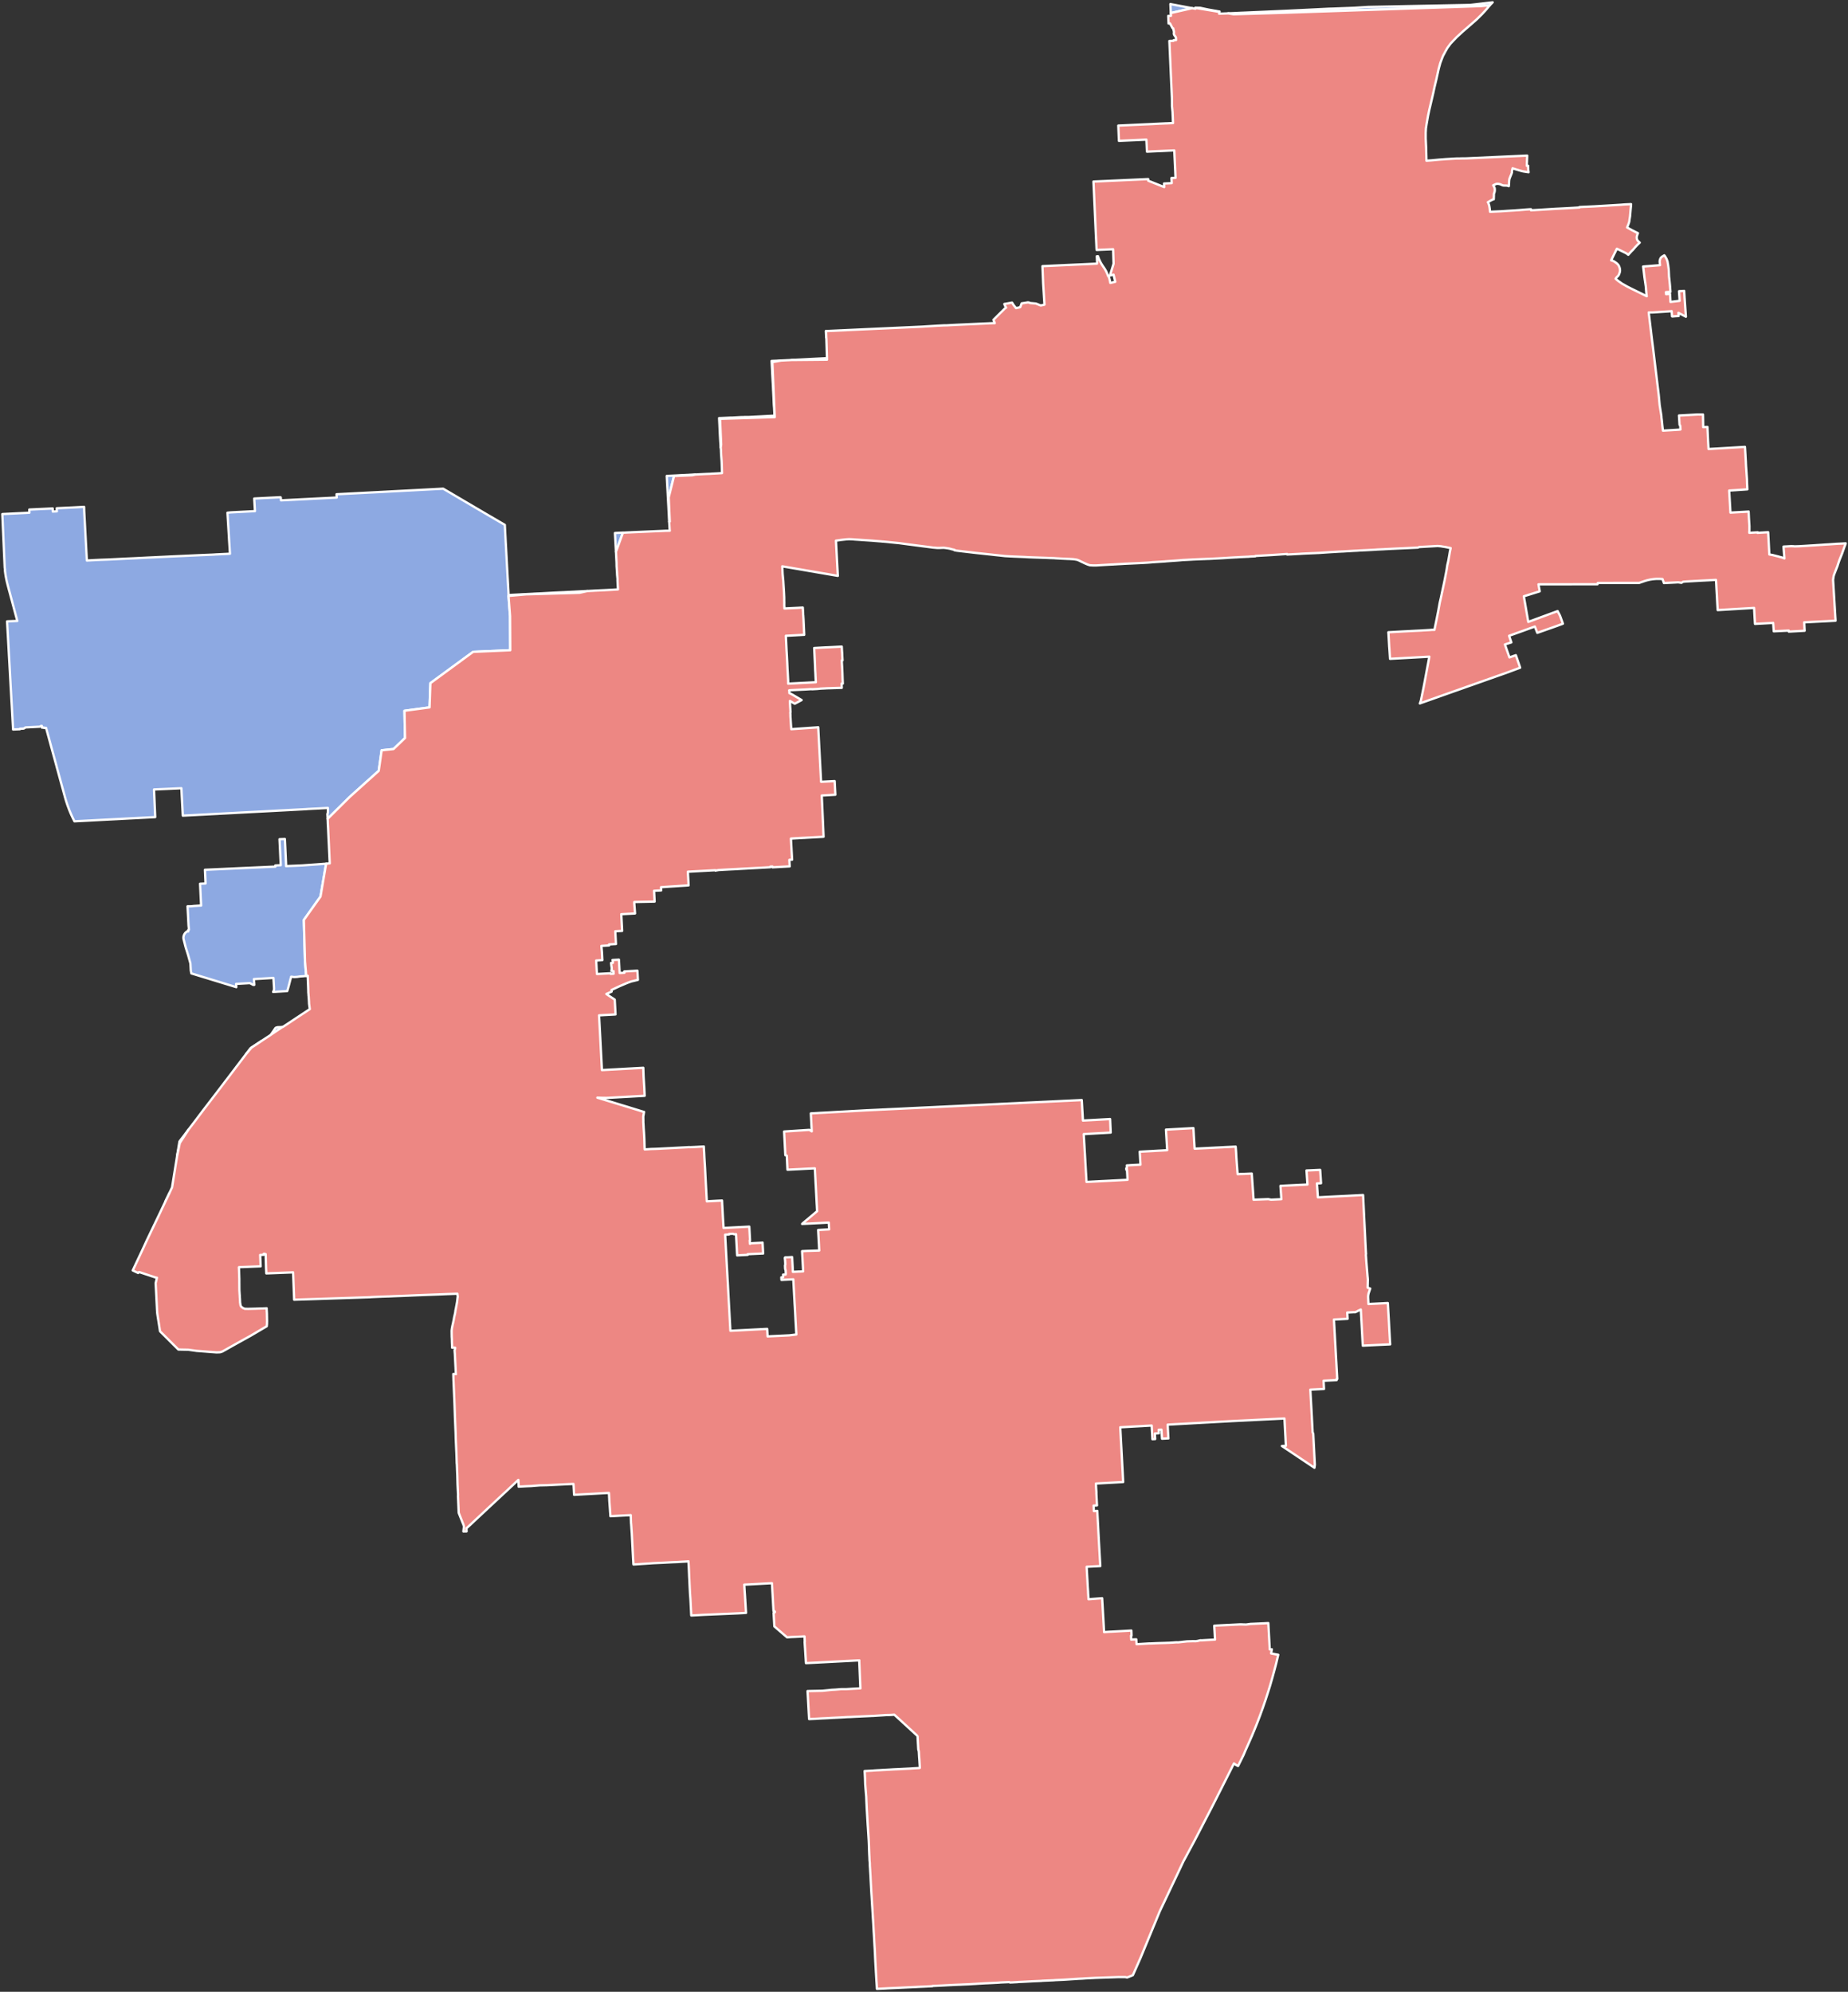 <?xml version="1.0" encoding="UTF-8" standalone="no"?>
<svg
   version="1.2"
   width="800"
   height="862"
   viewBox="0 0 800 862"
   stroke-linecap="round"
   stroke-linejoin="round"
   id="svg7"
   sodipodi:docname="2024 CA-45 election results.svg"
   inkscape:version="1.2.2 (732a01da63, 2022-12-09)"
   xmlns:inkscape="http://www.inkscape.org/namespaces/inkscape"
   xmlns:sodipodi="http://sodipodi.sourceforge.net/DTD/sodipodi-0.dtd"
   xmlns="http://www.w3.org/2000/svg"
   xmlns:svg="http://www.w3.org/2000/svg">
  <rect x="0" y="0" width="800" height="862" fill="#333333" stroke="none"/>
  <defs
     id="defs11" />
  <sodipodi:namedview
     id="namedview9"
     pagecolor="#ffffff"
     bordercolor="#000000"
     borderopacity="0.25"
     inkscape:showpageshadow="2"
     inkscape:pageopacity="0.0"
     inkscape:pagecheckerboard="0"
     inkscape:deskcolor="#d1d1d1"
     showgrid="false"
     inkscape:zoom="0.93271462"
     inkscape:cx="399.90796"
     inkscape:cy="433.68035"
     inkscape:window-width="1150"
     inkscape:window-height="981"
     inkscape:window-x="-8"
     inkscape:window-y="0"
     inkscape:window-maximized="0"
     inkscape:current-layer="2024 CA-45 election results" />
  <g
     id="2024 CA-45 election results"
     style="stroke:#ffffff;stroke-opacity:1">
    <path
       d="M 254.29 255.78 250.91 256.54 227.75 257.22 220.14 257.89 220.8 266.68 220.88 281.4 204.82 282.1 186.32 295.66 185.95 306.14 175.1 307.6 175.34 319.37 170.37 324.16 165.21 324.71 163.95 333.6 151.34 344.94 141.83 354.36 141.8 353.74 141.73 352.33 141.93 351.6 141.94 350.47 141.93 349.65 141.61 349.67 140.79 349.72 137.17 349.92 135.81 349.98 133.31 350.11 132.48 350.18 131.55 350.23 130.45 350.29 129.77 350.32 126.97 350.47 122.68 350.7 120.88 350.79 117.97 350.95 117.92 350.95 111.98 351.26 106.07 351.57 103.05 351.73 101.11 351.84 99.57 351.92 94.76 352.17 94.32 352.2 90.82 352.38 88.06 352.53 86.55 352.6 85.35 352.67 83.41 352.77 80.95 352.9 79.14 352.99 78.98 349.92 78.82 346.85 78.74 345.32 78.68 344.26 78.56 341.75 78.52 341.13 74.75 341.3 72.45 341.41 70.14 341.51 67.84 341.61 66.67 341.67 67.19 353.62 66.01 353.68 60.06 353.99 57.98 354.1 55.99 354.2 52.08 354.41 51.52 354.44 51.04 354.46 50.78 354.48 50.41 354.5 50.31 354.5 50.03 354.51 49.58 354.54 45.82 354.73 43.74 354.84 39.19 355.08 35.43 355.28 33.87 355.36 33.64 355.37 33.42 355.38 33.23 355.39 32.96 355.41 32.22 355.44 32.01 355.01 31.92 354.84 31.88 354.75 31.83 354.66 31.78 354.57 31.74 354.47 31.69 354.38 31.65 354.29 31.6 354.2 31.57 354.14 31.53 354.05 31.5 353.99 31.45 353.89 31.42 353.83 31.38 353.74 31.34 353.65 31.28 353.52 31.24 353.45 31.19 353.35 31.16 353.28 31.1 353.15 31.08 353.1 31.05 353.03 31 352.93 30.96 352.84 30.92 352.75 30.88 352.66 30.84 352.56 30.78 352.44 30.75 352.38 30.7 352.25 30.67 352.19 30.64 352.13 30.62 352.06 30.56 351.94 30.52 351.85 30.5 351.78 30.46 351.69 30.42 351.6 30.38 351.5 30.34 351.41 30.27 351.25 30.24 351.18 30.22 351.12 30.19 351.06 30.17 351 30.08 350.78 30.04 350.68 30.02 350.62 29.99 350.55 29.95 350.46 29.93 350.4 29.89 350.3 29.85 350.21 29.82 350.11 29.19 348.4 28.62 346.68 28.21 345.29 27.35 342.13 26.87 340.38 24.49 331.67 24.46 331.53 24.29 330.91 24.11 330.25 22.25 323.46 21.28 319.88 20.84 318.27 20.47 316.92 20.09 315.53 20.01 315.27 19.94 315 19.03 315.05 18.98 314.87 18.16 314.91 18.14 314.64 18.11 314.16 17.71 314.18 17.2 314.5 14.92 314.62 12.64 314.74 11.04 314.82 10.27 315.31 8.6 315.4 8.61 315.58 5.67 315.71 5.51 312.95 5.38 310.67 5.25 308.32 4.95 302.98 4.87 301.5 4.35 292.16 4.33 291.69 4.28 290.74 4.15 288.5 4.03 286.29 3.9 284.02 3.76 281.46 3.67 279.75 3.55 277.55 3.39 274.75 3.1 269.59 3.08 269.12 3.07 268.9 7.49 268.73 7.29 267.98 6.67 265.69 6.08 263.47 5.78 262.37 5.28 260.49 5.03 259.55 4.78 258.63 4.5 257.59 4.36 257.05 4.17 256.36 4.04 255.87 3.99 255.7 3.94 255.54 3.57 254.11 3.42 253.56 3.27 252.95 2.98 251.82 2.82 251.1 2.58 249.88 2.41 248.89 2.33 248.4 2.23 247.64 2.2 247.42 2.14 246.92 2.17 246.55 2.04 245.64 1.98 244.39 1.01 222.72 1 222.58 1 222.48 1.4 222.45 1.81 222.43 2.1 222.42 3.11 222.37 4.32 222.31 4.67 222.29 5.53 222.25 8.14 222.12 8.35 222.11 10.75 221.99 11.15 221.97 12 221.91 12.04 221.91 12.41 221.89 12.73 221.88 12.69 220.52 12.73 220.52 12.9 220.51 12.96 220.51 14.62 220.43 17.19 220.31 22.81 220.05 22.85 221.39 24.63 221.29 24.61 221.03 24.57 220.24 24.56 219.95 32.03 219.59 36.41 219.36 36.45 221.14 36.95 230.51 37.6 242.57 37.69 242.57 38.37 242.53 39.09 242.49 40.52 242.41 42.02 242.34 43.51 242.27 46.58 242.16 49.52 242.02 52.26 241.88 55.17 241.74 58.09 241.61 58.44 241.59 58.71 241.58 64.38 241.29 66.18 241.21 67.39 241.15 73.2 240.87 73.3 240.86 80.36 240.54 87.67 240.21 92.11 240.03 93.59 239.93 95.35 239.85 99.55 239.64 99.43 237.75 99.31 235.79 99.18 233.79 99.07 231.79 98.95 229.85 98.82 227.79 98.68 225.44 98.54 223.16 98.46 221.89 99.98 221.74 110.37 221.2 110.14 217.21 110.11 216.8 110.06 215.75 115.91 215.45 118.73 215.31 118.95 215.3 121.33 215.18 121.37 215.19 121.42 215.2 121.46 215.22 121.5 215.26 121.52 215.28 121.55 215.34 121.55 215.37 121.64 216.54 122.07 216.52 145.77 215.32 145.69 213.9 160.72 213.12 162.79 213.02 169.76 212.65 179.35 212.15 187.23 211.73 191.26 211.52 191.44 211.51 191.85 211.49 193.51 212.46 206.29 219.98 206.69 220.22 207.19 220.5 209.37 221.79 217.95 226.8 218.54 227.15 218.56 227.58 218.56 227.65 218.7 230.4 218.93 234.76 219.08 237.41 219.24 240.39 219.26 240.7 219.46 244.4 219.76 249.88 219.8 250.56 220.12 256.4 220.12 256.94 220.16 257.52 229.87 257.02 232.7 256.88 235.54 256.73 239.49 256.51 242.72 256.36 243.87 256.31 247.04 256.15 247.25 256.14 247.47 256.13 247.94 256.1 248.57 256.08 249.14 256.04 254.29 255.78 Z M 269.67 230.53 266.65 238.8 266.62 238.34 266.58 237.6 266.55 237 266.51 236.29 266.45 235.2 266.34 233.16 266.29 232.25 266.23 231.33 266.22 231.01 266.21 230.89 266.21 230.82 266.2 230.68 266.41 230.67 266.52 230.66 266.98 230.64 267.23 230.62 267.64 230.6 267.98 230.58 269.3 230.54 269.67 230.53 Z M 300.99 205.37 299.69 205.66 291.79 206.01 289.48 215.27 289.94 225.72 289.69 225.77 289.58 223.92 289.56 223.26 289.5 222.18 289.49 221.85 289.41 220.51 289.39 219.93 289.2 216.59 289.09 214.54 289.05 213.73 288.67 206.7 288.63 205.98 288.69 205.98 289.06 205.96 291.61 205.84 291.72 205.83 291.99 205.82 292.1 205.81 292.38 205.8 294.08 205.71 294.46 205.68 294.54 205.68 294.95 205.66 296.18 205.61 297.67 205.53 298.05 205.52 298.48 205.48 298.8 205.46 299.14 205.44 300.02 205.39 300.47 205.37 300.89 205.36 300.99 205.37 Z M 338.1 156.03 334.34 156.71 335.39 180.53 311.7 181.25 312.19 192.34 312.01 193.71 311.95 193.05 311.83 191.38 311.79 190.78 311.62 187.69 311.46 184.09 311.3 180.94 312.09 180.93 316.51 180.72 316.64 180.75 318.36 180.65 318.64 180.64 318.98 180.62 320.12 180.55 321.4 180.5 321.71 180.5 322.01 180.5 322.31 180.47 323.43 180.47 323.67 180.47 324.09 180.47 324.85 180.43 325.04 180.42 326.29 180.36 326.61 180.34 326.73 180.33 328.26 180.26 328.83 180.23 331.85 180.07 335.29 179.89 335.28 179.78 335.27 179.59 335.26 179.22 335.08 175.95 335.07 175.92 334.79 170.6 334.69 168.57 334.69 168.31 334.66 167.54 334.46 164.39 334.3 161.56 334.27 160.72 334.07 157.02 334.06 156.8 334.03 156.21 334.06 156.21 334.53 156.19 336.33 156.12 336.43 156.11 336.9 156.09 338.1 156.03 Z M 357.99 155.01 358.01 155.66 342.59 155.8 345.66 155.64 345.78 155.64 349.79 155.43 357.99 155.01 Z M 357.6 143.27 357.69 146.03 357.6 144.85 357.53 143.27 357.6 143.27 Z M 516.11 3.54 506.84 5.64 506.81 4.9 506.78 4.24 506.75 3.61 506.72 2.86 506.68 1.99 506.67 1.89 506.67 1.76 507.4 1.91 508.93 2.19 509.39 2.28 509.59 2.32 511.08 2.6 511.59 2.69 511.87 2.74 512.85 2.93 514.08 3.16 514.68 3.27 515.3 3.39 515.93 3.5 516.11 3.54 Z M 527.9 5.15 517.46 3.41 517.45 3.34 517.49 3.34 517.57 3.34 519.57 3.39 522.21 3.96 523.03 4.13 523.84 4.28 527.93 5 527.9 5.15 Z M 644.92 2.29 641.27 2.63 555.8 5.52 534.02 6.17 531.66 5.78 534.26 5.68 534.9 5.65 537.09 5.54 539.83 5.43 542.65 5.3 548.01 5.07 553.45 4.83 555.83 4.73 557.79 4.64 558.61 4.6 564.25 4.33 575.43 3.78 577.06 3.74 586.32 3.38 592.36 3 595.64 2.94 602.77 2.8 608.08 2.69 614.25 2.57 621.47 2.43 625.46 2.35 634.2 2.18 636.45 2.13 641.32 1.57 642.93 1.38 644.99 1.14 646.17 1 645 2.21 644.92 2.29 Z M 73.33 516.33 73.3 516.44 71.64 519.87 71.89 519.35 72.99 517.04 73.33 516.33 Z M 81.67 488.78 77.84 494.66 76.65 500.37 76.85 499.13 77.12 497.51 77.21 496.96 77.27 496.52 77.42 495.63 77.65 494.19 77.68 494.02 77.91 493.69 78.98 492.31 81.67 488.78 Z M 113.21 450.5 108.83 453.42 106.51 456.18 108.46 453.61 109.7 452.8 110.06 452.57 110.87 452.03 110.9 452.01 111.1 451.88 111.16 451.84 111.39 451.68 111.58 451.56 113.05 450.6 113.21 450.5 Z M 122.24 444.47 117.28 447.78 117.52 447.42 117.83 446.97 118.15 446.49 118.34 446.22 118.73 445.65 119.06 445.17 119.18 445 119.21 444.95 119.43 444.76 120.11 444.55 120.31 444.54 122.24 444.47 Z M 141.18 373.78 138.74 388.01 131.54 398.13 132.04 416.1 132.57 422.35 131.2 422.49 129.88 422.57 128.63 422.77 127.96 422.81 127.62 422.84 127.31 422.85 126.23 422.7 126.02 422.71 125.97 422.91 124.97 426.74 124.72 427.66 124.7 427.73 124.67 427.82 124.65 427.9 124.62 427.99 124.6 428.08 124.57 428.16 124.4 428.72 124.33 428.91 123.92 428.94 122.85 429 122.15 429.04 121.58 429.08 121.04 429.11 120.51 429.14 119.97 429.17 119.43 429.21 119 429.23 118.54 429.26 118.23 429.26 118.4 428.95 118.5 428.69 118.58 428.42 118.61 428.24 118.63 428.13 118.64 427.76 118.4 423.73 118.37 423.21 115.57 423.39 110.21 423.71 109.91 423.73 109.92 423.85 110.08 426.11 110.08 426.22 109.63 426.24 108.16 425.46 102.21 425.81 102.29 427.22 101.89 427.09 92.87 424.33 91.91 424.04 89.51 423.3 87.33 422.64 85.08 421.95 83.86 421.57 82.84 421.27 82.65 420.32 82.61 420.17 82.46 417.49 82.42 416.89 82.07 415.63 81.43 413.32 80.35 409.89 79.65 407.14 79.49 406.52 79.45 406.33 79.44 406.24 79.43 406.15 79.42 406.06 79.41 405.97 79.41 405.86 79.41 405.7 79.42 405.51 79.44 405.36 79.46 405.31 79.51 405.05 79.59 404.8 79.68 404.56 79.76 404.41 79.78 404.35 79.8 404.32 79.83 404.28 79.87 404.21 79.93 404.1 80.08 403.89 80.21 403.74 80.26 403.69 80.44 403.51 80.64 403.34 80.85 403.19 80.92 403.15 81.02 403.09 81.07 403.06 81.48 403.14 81.44 402.5 81.78 402.37 81.77 401.98 81.68 401.11 81.61 400.48 81.6 400.29 81.41 396.55 81.38 395.99 81.18 392.22 81.59 392.21 82.02 392.22 82.31 392.22 82.98 392.18 83.96 392.07 86.44 391.91 86.67 391.9 87.07 391.89 86.68 383.91 86.62 382.7 86.6 382.45 87.56 382.41 88.27 382.38 88.76 382.35 88.98 382.34 88.93 381.18 88.72 376.42 89.09 376.4 89.39 376.39 94.97 376.14 95.38 376.12 96.8 376.06 97.71 376.01 99.56 375.93 100.04 375.91 100.45 375.89 101.28 375.85 101.33 375.85 104.07 375.72 107.23 375.58 108.8 375.51 111.02 375.41 112.35 375.35 113.25 375.31 114.5 375.25 116.9 375.14 119.22 375.04 119.2 374.54 121.54 374.43 121.36 370.63 121.19 367.04 121 363.2 123.32 363.1 123.51 367.01 123.67 370.45 123.85 374.33 123.84 374.83 124.61 374.8 125.12 374.77 126.78 374.7 127.36 374.68 130.92 374.52 132 374.44 133.81 374.31 136.54 374.12 137.43 374.06 137.61 374.04 138.37 373.99 139.04 373.94 140.28 373.84 140.95 373.81 141.18 373.78 Z"
       fill-rule="evenodd"
       id="path2"
       style="stroke:#ffffff;stroke-opacity:1;fill:#8da9e2;fill-opacity:1" />
    <path
       d="M 266.65 238.8 269.67 230.53 269.7 230.53 270.52 230.5 271.02 230.47 272.52 230.4 273.01 230.38 273.49 230.35 279.18 230.1 287.2 229.75 288.14 229.71 288.76 229.7 289.95 229.69 289.94 229.62 289.87 228.96 289.85 228.56 289.69 225.77 289.94 225.72 289.48 215.27 291.79 206.01 299.69 205.66 300.99 205.37 301.01 205.37 301.3 205.35 302.06 205.3 302.11 205.3 305.75 205.11 305.86 205.11 306.3 205.09 307.49 205.05 307.95 205 309.47 204.93 310.09 204.89 310.43 204.88 312.57 204.74 312.56 204.52 312.54 204.08 312.44 200.95 312.43 200.66 312.4 199.87 312.39 199.67 312.37 199.38 312.35 199.06 312.33 198.85 312.28 198.14 312.19 196.96 312.12 195.37 312.12 195.15 312.12 195.04 312.06 194.21 312.01 193.71 312.19 192.34 311.7 181.25 335.39 180.53 334.34 156.71 338.1 156.03 338.12 156.03 338.4 156.01 339.65 155.95 340.55 155.9 340.73 155.89 340.95 155.88 341.21 155.87 341.55 155.85 341.83 155.84 342.59 155.8 358.01 155.66 357.99 155.01 358 155.01 357.74 146.59 357.69 146.03 357.6 143.27 357.63 143.27 374.13 142.51 382.75 142.12 398.88 141.38 401.44 141.22 406.1 140.94 406.74 140.91 408.46 140.82 408.5 140.82 409.32 140.8 409.68 140.8 409.86 140.8 411.93 140.68 414.53 140.55 429.38 139.87 429.75 139.85 430.63 139.85 430.05 138.42 435.2 133.31 435.54 133.15 435.52 133.11 435.33 132.8 435.02 132.19 434.93 131.96 434.77 131.55 435.17 131.48 436.36 131.27 436.75 131.2 436.84 131.18 437.09 131.14 437.17 131.12 437.58 131.05 438.11 130.95 438.82 132.07 439.85 133.34 441.65 132.94 442.29 131.28 444.95 130.87 445.5 130.93 445.85 131.13 448.42 131.36 449.3 131.7 449.76 131.9 450.54 132.2 452.03 131.88 452.14 131.85 452.14 131.51 452.08 130.59 451.75 125.47 451.58 122.88 451.31 116.18 451.27 115.19 460.43 114.76 469.36 114.36 474.88 114.1 474.94 113.62 474.81 110.91 475.32 110.88 475.49 111.36 475.67 111.86 475.88 112.37 476.04 112.7 476.09 112.82 476.38 113.41 476.75 114.09 477.32 114.99 478.18 116.25 478.58 116.92 478.93 117.57 478.95 117.62 479.26 118.31 479.53 119 479.68 119.43 480.1 120 480.15 120.21 480.37 121.03 480.67 122.44 482.79 121.95 482.12 119.09 482.07 118.88 481.76 118.95 481.35 119.05 480.5 119.25 482.07 114.11 481.95 110.56 481.89 108.61 481.86 107.86 474.74 108.17 474.7 107.82 474.69 107.77 474.5 103.56 474.43 102.14 474.4 101.55 474.21 97.43 473.57 83.29 473.36 78.57 475.64 78.47 482.47 78.16 484.74 78.06 486.61 77.97 492.21 77.72 494.08 77.63 494.68 77.61 496.46 77.53 497.05 77.5 497.06 77.77 497.08 78.12 497.08 78.21 503.99 80.96 503.92 79.41 504.42 79.39 506.43 79.3 507.24 79.26 507.16 77.67 507.13 77.03 507.31 77.03 508.28 76.98 508.88 76.96 508.77 74.31 508.42 66.95 508.38 65.87 508.36 65.47 508.34 65.09 503.67 65.31 502.52 65.36 501.65 65.4 501.17 65.42 499.99 65.47 497.45 65.59 496.51 65.63 496.5 65.37 496.43 63.92 496.41 63.43 496.39 62.93 496.32 61.42 496.29 60.91 496.29 60.87 496.28 60.72 496.28 60.67 496.27 60.42 484.39 60.96 484.11 54.34 484.28 54.34 484.47 54.33 485.01 54.3 485.19 54.3 487.35 54.2 493.82 53.9 495.97 53.8 496.71 53.77 498.91 53.67 499.65 53.63 499.8 53.61 500.11 53.6 501.48 53.54 501.94 53.51 502.46 53.49 504.03 53.42 504.55 53.39 504.87 53.39 505.13 53.38 506.85 53.3 507.42 53.28 507.49 53.27 507.69 53.26 507.75 53.26 507.8 53.26 507.6 48.5 507.55 48 507.4 46.5 507.35 46 507.35 45.38 507.34 43.53 507.34 42.9 507.32 42.23 506.75 29.59 506.22 17.73 506.75 17.7 507.98 17.67 508.01 17.6 508.09 17.39 508.21 17.39 508.64 17.36 509.11 17.34 509.06 16.34 509.05 16.31 508.99 16.12 508.91 15.98 508.33 15.15 508.24 14.94 508.18 14.71 508.16 14.48 508.18 14.24 508.21 13.97 508.2 13.73 508.16 13.52 507.92 12.52 507.87 12.27 507.57 12.17 506.51 10.15 505.87 10.17 505.86 9.82 505.76 7.72 505.73 6.89 506.44 6.86 506.9 6.84 506.85 5.72 506.84 5.64 516.11 3.54 516.53 3.62 517.19 3.74 517.48 3.8 517.46 3.41 527.9 5.15 527.88 5.23 527.75 5.92 529.05 5.88 531.64 5.78 531.66 5.78 534.02 6.17 555.8 5.52 641.27 2.63 644.92 2.29 644.91 2.29 644.42 2.91 643.59 3.89 642.88 4.71 641.44 6.25 640.18 7.5 639.36 8.31 635.74 11.49 633.22 13.66 630.59 16.1 628.84 17.92 627.97 18.84 626.56 20.77 625.5 22.65 625.43 22.81 624.68 24.19 624.04 25.82 623.9 26.22 623.59 27.02 623.46 27.38 623.45 27.43 623.25 28.18 622.84 29.65 622.83 29.7 621.83 34.23 621.05 37.47 620.45 40.26 620.26 41.1 619.63 43.78 619.24 45.43 619.04 46.3 618.78 47.38 618.17 50.26 618.15 50.38 617.86 52.05 617.78 52.5 617.57 53.72 617.29 55.53 617.19 57.43 617.19 59.92 617.38 64.03 617.52 69.55 619.72 69.39 621.9 69.19 622.66 69.12 623.3 69.06 624.61 68.97 625.19 68.92 625.33 68.92 625.45 68.9 625.56 68.89 630.26 68.61 630.43 68.61 630.62 68.6 631.16 68.6 632.36 68.58 632.8 68.56 632.87 68.56 634.81 68.54 661.13 67.33 660.95 71.74 661.53 71.73 661.51 71.89 661.57 73.41 661.73 74.54 661.48 74.49 660.33 74.32 659.61 74.21 658.95 74.08 658.21 73.88 656.17 73.28 656.11 73.26 655.19 72.97 654.8 72.83 654.71 73.17 654.69 73.26 654.47 74.2 654.46 74.25 654.56 74.54 654.45 74.84 654.36 75.11 654.12 75.72 654 76.01 653.92 76.17 653.79 76.51 653.43 77.44 653.34 78.07 653.31 78.26 653.3 78.62 653.28 79.01 653.22 79.93 653.2 80.17 653.17 80.56 652.66 80.4 652.42 80.33 651.38 80.28 651.11 80.28 650.78 80.27 650.59 80.22 650.26 80.1 650.21 80.08 649.45 79.74 649.09 79.65 648.81 79.58 648.7 79.58 648.27 79.54 648.23 79.54 647.75 79.59 647.43 79.71 646.86 79.97 646.41 80.18 646.64 80.57 646.71 80.69 647.04 81.42 647.08 81.84 647.1 82.04 647.08 82.31 647.07 82.7 647.05 82.8 646.89 83.43 646.76 83.66 646.7 84.15 646.7 84.21 646.7 84.71 646.69 85.02 646.65 85.95 646.64 86.25 646.34 86.31 646.23 86.33 645.49 86.72 645.32 86.8 645.21 86.87 644.99 87 644.33 87.38 644.1 87.51 644.37 87.99 644.47 88.31 644.65 88.86 644.69 88.99 644.88 90.13 644.97 90.95 645.05 91.65 646.01 91.61 649.79 91.44 652.89 91.23 655.42 91.08 657.85 90.91 657.97 90.9 659.82 90.75 660.64 90.68 662.32 90.57 662.76 90.55 662.78 91.01 665.04 90.88 671.83 90.46 673.27 90.37 674.09 90.33 676.06 90.23 678.93 90.08 681.97 89.9 683.77 89.79 683.74 89.6 684.31 89.57 686.03 89.49 686.6 89.47 687.29 89.44 689.36 89.34 690.05 89.31 692.36 89.17 693.26 89.12 699.6 88.74 701.55 88.62 702.88 88.51 703.43 88.47 706.09 88.35 706.05 89.1 705.88 90.88 705.74 92.54 705.65 93.6 705.42 95.05 705.3 95.94 705.11 96.57 704.82 97.37 704.37 98.44 706.48 99.61 708.27 100.52 709.07 100.9 708.82 101.5 708.57 102.36 708.52 102.96 708.64 103.54 708.94 104.16 709.85 105 708.78 106.01 707.88 106.97 706.87 108.15 706.33 108.66 704.88 110.27 704.16 109.71 702.69 108.97 702.38 108.82 699.94 107.63 699.45 108.64 697.98 111.61 697.96 111.65 697.55 112.5 697.47 112.65 698.43 112.97 698.78 113.17 699.6 113.73 700.1 114.13 700.64 114.74 700.76 114.97 700.88 115.23 701.04 115.59 701.16 115.99 701.25 116.33 701.27 116.67 701.3 117.05 701.26 117.46 701.16 117.98 700.74 119.05 700.42 119.47 700.08 119.77 699.69 120.18 699.4 120.62 699.81 120.98 700.35 121.45 702.18 122.75 704.39 124 706.83 125.23 707.22 125.42 709.56 126.56 710.54 127.04 712.64 128.09 712.88 128.21 712.81 127.73 712.75 127.24 712.67 126.57 712.46 123.93 711.88 120.01 711.49 116.73 711.31 115.34 711.75 115.31 718.64 114.76 718.57 114.16 718.52 113.72 718.48 113.38 718.47 113.29 718.52 112.64 718.61 112.38 718.72 112.06 718.76 111.94 718.96 111.61 719.02 111.5 719.49 111.09 720.07 110.74 720.47 110.49 720.68 110.75 720.79 110.9 721.21 111.63 721.38 111.92 721.44 112.01 721.45 112.06 721.62 112.49 721.68 112.64 721.8 112.98 721.87 113.17 722.02 114.05 722.06 114.27 722.09 114.4 722.12 114.61 722.21 115.23 722.23 115.43 722.28 115.8 722.38 116.55 722.4 116.9 722.42 117.27 722.45 117.9 722.53 119.75 722.53 119.78 722.61 120.4 722.73 121.58 722.91 123.36 723.04 125.12 723.13 126.3 722.91 126.31 721.19 126.42 721.25 127.32 722.96 127.19 722.97 127.43 722.99 127.78 723.02 128.3 723.11 129.85 723.13 130.37 723.15 130.66 723.55 130.61 727.13 130.18 726.99 128.16 726.85 126.03 727.34 126 727.86 125.98 727.96 125.98 728.26 125.96 728.36 125.94 728.51 125.93 728.94 125.91 729.08 125.89 729.11 126.45 729.21 128.11 729.24 128.67 729.25 128.85 729.28 129.2 729.53 132.84 729.73 135.67 729.78 136.52 729.82 137.07 728.87 136.58 728.61 136.45 726.59 135.38 726.69 136.77 725.27 136.85 723.94 136.96 723.83 136.91 723.73 135.57 723.71 135.36 723.69 134.91 723.68 134.85 723.67 134.66 723.45 134.7 718.71 135.01 715.64 135.21 715.1 135.22 713.74 135.22 713.78 135.56 713.8 135.79 714.46 141.3 714.88 144.83 715.24 147.76 715.31 148.29 715.62 150.7 715.84 152.54 716.01 153.96 716.14 155.07 716.3 156.36 716.44 157.57 716.48 157.88 716.7 159.69 717.26 164.29 717.31 164.69 717.33 164.86 717.45 165.9 718.07 170.99 718.47 175.33 718.6 176.14 718.99 178.57 719.12 179.37 719.15 179.57 719.22 180.14 719.24 180.33 719.24 180.66 719.3 181.13 719.41 182 719.46 182.55 719.53 183.14 719.6 183.9 719.83 185.88 719.85 186 719.89 186.37 727.03 185.94 727.2 185.9 727.47 185.89 727.45 185.47 727.36 184.16 727.07 183.85 726.98 182.23 726.93 181.4 726.91 181.04 726.84 180 726.84 179.96 726.83 179.81 727.29 179.8 735 179.37 735.15 179.37 737.23 179.39 737.25 180.48 737.27 181.61 737.31 183.76 737.32 184.85 737.69 184.83 738.78 184.78 739.15 184.77 739.16 185.13 739.17 185.19 739.21 186.2 739.23 186.56 739.25 187.01 739.31 188.34 739.33 188.78 739.35 189.23 739.41 190.56 739.43 191 739.44 191.08 739.45 191.26 739.56 193.25 739.57 193.42 739.59 193.9 739.6 194.06 739.61 194.32 744.85 194.02 746.66 193.91 747.53 193.86 755.39 193.4 755.46 194.4 755.48 194.75 755.51 195.3 755.61 196.94 755.63 197.49 755.65 197.82 755.71 198.8 755.73 199.13 755.74 199.3 755.77 199.83 755.78 200 755.79 200.38 755.85 201.54 755.87 201.92 755.88 202.07 755.92 202.5 755.93 202.64 755.96 203.15 756.07 204.67 756.1 205.18 756.12 205.47 756.18 206.33 756.2 206.61 756.22 206.83 756.25 207.34 756.26 207.51 756.27 207.73 756.27 207.95 756.29 208.59 756.29 208.81 756.3 209.1 756.34 209.99 756.36 210.28 756.37 210.58 756.41 211.48 756.43 211.78 756.2 211.79 755.49 211.84 755.26 211.86 754.65 211.9 752.84 212.02 752.24 212.06 751.43 212.12 750.44 212.18 749.01 212.27 748.57 212.29 748.58 212.62 748.61 213.18 749.11 221.85 756.74 221.41 756.97 221.37 757.03 222.61 757.09 223.76 757.09 223.95 757.29 227.18 757.33 227.93 757.31 228.13 757.32 228.32 757.32 228.61 757.31 229.45 757.3 229.66 757.3 229.74 757.24 230.43 757.28 230.59 760.94 230.38 760.8 230.6 765.43 230.33 765.66 234.57 765.94 239.95 766.56 240.06 767.45 240.22 767.94 240.36 768.28 240.44 769.29 240.69 769.63 240.77 770.07 240.9 771.41 241.27 771.45 241.28 771.85 241.42 771.98 241.46 772.28 241.57 772.36 241.6 772.48 241.66 772.43 241.03 772.28 239.22 772.28 239.15 772.23 238.52 772.2 238.12 772.15 237.58 772.12 236.94 772.1 236.54 772.76 236.51 774.74 236.4 775.39 236.36 775.56 236.37 776.03 236.38 776.19 236.38 776.96 236.45 777.62 236.43 778.58 236.4 778.89 236.39 780.94 236.27 781.91 236.21 783.34 236.12 783.76 236.09 785 236.02 785.42 235.99 785.48 235.99 785.65 235.98 786.34 235.93 786.57 235.91 786.95 235.89 788.09 235.81 788.47 235.79 788.75 235.77 789.6 235.71 789.88 235.69 790.35 235.66 791.73 235.58 792.2 235.55 792.73 235.51 793.18 235.48 794.33 235.4 794.86 235.36 795.24 235.34 796.39 235.29 796.77 235.27 797.22 235.25 798.55 235.17 799 235.14 798.98 235.27 798.91 235.46 798.56 236.41 798.44 236.72 798.26 237.22 798.23 237.3 797.73 238.72 797.55 239.22 797.31 239.89 797.2 240.14 797.14 240.29 796.49 241.9 796.26 242.49 796.12 242.89 795.8 243.82 795.6 244.43 795.44 244.96 794.93 246.24 794.06 248.46 793.84 249.14 793.74 249.56 793.55 250.97 793.7 253.46 793.71 253.57 793.74 254.16 793.8 255.13 793.8 255.15 793.81 255.26 793.83 255.68 793.91 256.92 793.93 257.34 793.96 257.77 794.04 259.07 794.06 259.5 794.1 260.12 794.12 260.43 794.21 261.96 794.25 262.58 794.32 263.79 794.47 266.3 794.54 267.42 794.57 267.82 794.61 268.63 793.89 268.67 791.72 268.78 791 268.82 790.64 268.84 790 268.87 789.54 268.89 789.18 268.91 788.84 268.93 787.81 268.98 787.46 269 781.04 269.33 781.16 271.74 781.23 272.97 774.37 273.35 774.35 272.9 767.86 273.21 767.6 269.58 767.34 269.6 759.74 270.01 759.69 269.15 759.68 269.05 759.67 268.72 759.66 268.61 759.65 268.43 759.62 267.88 759.6 267.7 759.55 266.78 759.4 264.01 759.35 263.09 743.58 264.03 743.55 263.44 743.47 262.14 743.46 261.87 743.43 261.48 743.32 259.5 743.29 258.83 743.24 257.95 743.09 255.31 743.04 254.43 743.01 253.84 742.92 252.08 742.89 251.49 742.87 251.38 742.85 251.07 742.84 250.96 737.46 251.24 737.15 251.25 736.79 251.27 735.92 251.32 730.07 251.65 729.5 251.7 728.63 251.77 727.94 252.22 727.87 252.22 727.65 252.19 726.49 252.02 724.97 252.1 720.32 252.33 719.91 251.19 719.71 250.61 719.04 250.55 718.34 250.53 717.96 250.52 717.06 250.53 716.98 250.53 716.07 250.6 715.42 250.67 714.44 250.82 714.07 250.9 713.79 250.96 713.11 251.12 712.83 251.19 712.57 251.27 712.2 251.38 712.08 251.42 709.61 252.27 706.79 252.28 698.8 252.28 698.2 252.29 691.68 252.29 691.58 252.85 686.68 252.86 683.73 252.86 681.6 252.86 679.38 252.87 672.25 252.87 671.7 252.88 666.65 252.88 666.18 252.89 666.01 252.89 666.12 253.52 666.55 255.91 666.13 256.04 659.66 258.06 661.46 268.37 661.59 269.14 661.92 269.02 662.89 268.66 663.21 268.55 663.75 268.35 664.58 268.04 667.08 267.12 667.91 266.81 668.76 266.5 671.29 265.57 672.13 265.26 672.57 265.1 673.87 264.62 674.3 264.46 674.59 265.05 674.94 265.69 674.99 265.78 675.28 266.34 675.29 266.37 675.43 266.72 676.59 269.92 673.92 270.91 666 273.7 665.5 273.88 664.44 271.15 662.87 271.71 658.88 273.16 655.63 274.32 654.66 274.67 653.29 275.16 654.27 278.01 651.48 278.91 653.45 284.5 653.8 284.38 656.22 283.54 658.09 288.96 653.6 290.63 652.76 290.94 651.72 291.32 650.95 291.59 647.03 292.97 640.59 295.25 640.25 295.37 639.84 295.52 639.57 295.61 639.16 295.76 639.06 295.79 638.97 295.82 638.87 295.86 636.71 296.62 634.63 297.35 633.8 297.65 630.58 298.79 629.97 299 623.49 301.29 621.08 302.15 615.96 303.96 615.37 304.16 615.08 304.27 614.65 304.43 614.67 304.37 614.7 304.31 614.76 304.16 614.85 303.92 614.93 303.69 615.01 303.44 615.14 302.97 615.23 302.55 615.35 301.94 615.4 301.72 615.54 301.06 615.58 300.83 615.66 300.45 615.9 299.29 615.98 298.9 616.03 298.65 616.19 297.9 616.24 297.64 616.3 297.33 616.48 296.39 616.54 296.07 616.84 294.48 617.73 289.7 618.03 288.11 618.05 288 618.11 287.67 618.13 287.56 618.2 287.24 618.38 286.26 618.44 285.93 618.51 285.59 618.7 284.54 618.76 284.19 618.28 284.22 617.1 284.28 616.43 284.32 615.36 284.38 605.15 284.94 602.34 285.09 601.74 285.12 601.68 284.14 601.49 281.19 601.42 280.21 601.39 279.95 601.33 278.89 601.11 274.94 601.1 274.73 601.02 273.62 601.64 273.59 605.01 273.4 607.66 273.25 608.56 273.21 612.53 273 615.06 272.88 616.37 272.79 616.98 272.76 618.87 272.65 619.96 272.56 620.97 272.58 621.22 271.33 621.29 270.99 621.91 267.99 622.26 266.22 622.58 264.63 622.73 263.8 623.18 261.3 623.23 261.03 623.34 260.47 623.41 260.22 623.58 259.47 623.64 259.22 623.69 259.02 623.77 258.65 624.13 256.95 624.25 256.37 624.6 254.76 625.17 252.11 625.61 249.89 625.64 249.74 625.75 249.11 625.93 248.25 626.17 246.96 626.25 246.48 626.28 246.34 626.53 244.63 626.89 243.08 626.96 242.77 627.13 241.79 627.29 240.91 627.67 238.65 627.76 238.27 627.9 237.63 627.94 237.4 627.99 237.2 627.52 237.1 626.12 236.81 625.65 236.72 625.42 236.68 624.7 236.58 624.47 236.54 623.75 236.41 622.33 236.29 621.01 236.37 614.5 236.73 614.23 236.8 613.79 236.99 608.54 237.23 602.71 237.5 599.41 237.67 599.16 237.69 599.01 237.7 598.94 237.7 598.85 237.7 598.79 237.71 596.77 237.8 596.31 237.82 595.42 237.89 591.5 238.1 590.11 238.16 590.04 238.17 588.48 238.24 587.8 238.3 586.52 238.36 586.43 238.36 582.68 238.58 581.4 238.66 581 238.67 579.81 238.73 579.41 238.75 578.59 238.8 577.67 238.86 576.11 238.95 575.28 239 574.43 239.06 571.9 239.23 571.06 239.29 570.56 239.31 569.06 239.38 568.56 239.4 568.04 239.42 566.51 239.49 566 239.51 565.57 239.53 564.3 239.59 563.87 239.61 563.8 239.62 563.59 239.63 563.52 239.63 562.59 239.7 562.43 239.71 559.8 239.85 558.87 239.9 557.98 239.94 557.2 239.98 557.19 239.75 555.51 239.86 554.62 239.92 554.02 239.97 552.22 240.09 551.62 240.13 550.71 240.19 547.96 240.35 547.05 240.4 546.34 240.44 544.83 240.52 544.2 240.56 543.48 240.6 543.49 240.69 543.47 240.74 542.66 240.79 541.15 240.86 540.79 240.9 540.28 240.94 539.68 240.96 539.32 240.98 539.1 240.99 538.43 241.02 538.21 241.03 537.61 241.06 537.12 241.08 535.83 241.16 535.24 241.2 534.64 241.22 534.13 241.25 532.6 241.34 532.08 241.37 531.35 241.42 529.12 241.56 528.38 241.6 527.93 241.63 526.55 241.7 526.09 241.72 525.38 241.76 523.59 241.85 523.24 241.86 522.53 241.88 521.38 241.93 520.73 241.95 517.94 242.07 516.78 242.12 516.75 242.13 516.63 242.13 516.59 242.13 515.39 242.2 513.08 242.32 511.94 242.37 511.78 242.39 510.58 242.5 509.4 242.59 505.84 242.84 504.65 242.93 504.62 242.93 504.52 242.94 504.49 242.94 504.38 242.97 503.86 243 503.3 243.04 499.72 243.27 498.78 243.32 498.53 243.37 497.35 243.46 496.52 243.52 493.79 243.67 492.6 243.73 491.44 243.78 487.94 243.94 486.77 243.99 485.9 244.05 483.66 244.17 483.46 244.18 483.28 244.2 482.41 244.24 482.08 244.27 481.5 244.3 481.09 244.31 480.76 244.33 474.58 244.7 473.08 244.7 472.89 244.68 472.27 244.65 471.82 244.63 471.69 244.59 470.83 244.31 469.72 243.84 468.38 243.21 467.93 243 467.49 242.76 467.37 242.7 467.2 242.63 466.84 242.46 466.59 242.38 466.18 242.23 465.24 242.08 464.42 241.98 463.76 241.95 462.81 241.89 462.64 241.9 462.51 241.89 461.61 241.85 461.3 241.83 460.75 241.81 460.16 241.78 459.1 241.73 458.54 241.69 458.12 241.67 456.87 241.6 456.44 241.56 456.19 241.53 456.03 241.54 455.88 241.54 455.4 241.52 454.19 241.48 453.62 241.45 452.23 241.4 448.07 241.26 446.68 241.21 446.24 241.19 446.05 241.19 444.14 241.09 443.51 241.05 442.53 241.01 439.59 240.89 438.62 240.85 437.88 240.81 437.42 240.79 435.01 240.65 433.84 240.52 432.65 240.39 430.11 240.12 429.25 240.02 422.52 239.3 421.74 239.21 419.98 239 418.62 238.84 414.51 238.36 414.11 238.31 413.15 238.12 413.22 237.96 412.51 237.81 412.29 237.77 411.49 237.54 411.04 237.43 410.39 237.31 410.33 237.3 409.67 237.2 408.9 237.1 408.38 237.06 406.72 237.13 405.88 237.14 403.88 236.97 401.95 236.72 397.98 236.21 396.16 235.97 394.23 235.72 392.83 235.54 389.25 235.06 388.65 235 387.25 234.86 386.75 234.81 385.23 234.66 384.73 234.6 384.23 234.55 383.66 234.49 382.71 234.41 382.21 234.36 381.99 234.37 381.66 234.32 379.91 234.18 377.47 233.98 373.25 233.7 372.99 233.68 371.37 233.57 370.69 233.53 370.39 233.51 369.49 233.44 369.4 233.43 369.19 233.42 367.75 233.35 367.65 233.34 366.26 233.43 364.14 233.66 363.45 233.76 361.89 233.98 361.91 234.4 362.41 243.8 362.53 246.08 362.65 248.34 362.66 248.68 362.7 249.22 338.65 245.09 338.67 245.5 338.8 248.38 338.98 250.28 339.1 251.48 339.15 252.43 339.33 255.29 339.39 256.24 339.43 257.09 339.5 258.71 339.5 259.6 339.51 260.45 339.53 260.65 339.52 261.02 339.51 261.96 339.56 262.76 339.59 263.33 341.1 263.26 345.63 263.04 345.83 263.02 347.13 262.95 347.3 262.94 347.53 262.93 347.69 265.52 347.66 265.79 347.73 266.29 347.85 268.21 348.15 274.73 347.65 274.75 347.38 274.76 347.03 274.79 345.97 274.85 345.61 274.87 344.53 274.93 341.72 275.08 341.28 275.1 340.2 275.15 340.49 281.25 340.58 282.76 340.62 283.48 340.77 286.31 340.92 289.7 341 291 341.19 294.6 341.2 294.9 341.2 295.87 346.64 295.58 352.94 295.26 353.18 295.25 353.03 292.53 353.01 292.22 353.01 291.88 352.9 290.13 352.8 287.48 352.59 283 352.54 282.02 352.49 280.85 352.48 280.68 352.47 280.58 352.46 280.44 357.12 280.19 357.62 280.17 358.37 280.14 363.23 279.89 363.56 279.87 363.99 279.85 364.4 279.83 364.43 280.42 364.49 281.5 364.51 281.86 364.55 282.37 364.58 282.87 364.62 283.92 364.65 284.43 364.68 284.97 364.73 285.79 364.39 285.79 364.61 289.67 364.69 291.66 364.77 294.04 364.86 295.84 364.31 295.86 364.35 296.54 364.41 297.67 364.21 297.68 362.97 297.72 362.55 297.73 359.23 297.84 357.98 297.87 357.42 297.91 355.72 297.99 355.15 298.02 354.91 298.05 354.19 298.12 353.95 298.15 353.47 298.18 352.04 298.26 351.56 298.28 351.09 298.24 349.83 298.32 348.34 298.41 344.22 298.6 342.59 298.68 342.42 298.69 342.25 298.7 341.63 298.76 341.7 299.16 341.72 299.54 341.73 299.99 342.4 300.27 343.03 300.61 347.03 302.97 346.74 303.12 346.37 303.32 346.26 303.38 345.5 303.79 344.49 304.32 344.06 304.56 341.95 303.35 341.97 303.84 342.06 305.72 342.1 306.33 342.13 306.72 342.16 307.34 342.21 308.24 342.21 308.31 342.12 308.31 342.14 308.7 342.19 309.69 342.15 309.69 342.18 310.03 342.2 310.48 342.22 310.7 342.25 311.1 342.27 311.53 342.31 312.13 342.35 312.79 342.38 313.21 342.41 313.68 342.51 315.09 342.52 315.3 342.54 315.56 343.31 315.51 343.89 315.47 344.62 315.42 345.34 315.37 345.61 315.35 346.37 315.3 347.18 315.24 347.31 315.23 349.45 315.08 349.63 315.07 350.44 315.01 350.65 315 351.3 314.96 351.51 314.94 351.95 314.91 353.25 314.82 354 314.75 354.2 314.72 354.24 315.34 354.53 320.93 354.67 323.72 354.71 324.34 354.74 324.89 354.8 326.05 355.45 338.33 356.28 338.29 358.22 338.19 358.86 338.16 359.6 338.12 361.33 338.03 361.53 342.01 361.61 343.45 361.63 343.94 356.8 344.22 355.73 344.28 355.78 345.15 355.85 346.7 356 349.9 356.06 351.32 356.13 352.86 356.21 354.72 356.45 360.28 356.53 362.13 355.86 362.17 353.84 362.28 353.16 362.32 352.28 362.37 349.63 362.51 348.74 362.56 348.47 362.58 347.62 362.62 347.34 362.63 346.84 362.66 346.08 362.7 345.31 362.75 344.8 362.77 344.52 362.79 343.66 362.84 343.38 362.86 342.39 362.92 342.9 372.05 341.71 372.11 341.86 374.95 341.6 374.96 340.67 375.01 336.59 375.24 334.69 375.34 334.41 375.36 334.39 375.01 333.48 375.06 333.49 375.31 331.22 375.44 330.48 375.48 326.37 375.7 321.6 375.96 321 375.99 320.67 376.01 320.03 376.05 318.41 376.14 315.55 376.28 311.1 376.53 309.67 376.78 309.66 376.61 297.78 377.25 297.79 377.45 297.81 377.77 297.81 377.88 297.83 378.19 297.83 378.3 297.84 378.37 297.85 378.58 297.85 378.65 297.87 378.99 297.93 380.02 297.94 380.37 297.95 380.53 297.98 381.01 297.99 381.17 298.01 381.62 298.09 383.16 296.65 383.26 294.32 383.41 292 383.57 289.64 383.72 287.31 383.88 286.16 383.96 286.21 384.74 286.25 385.34 283.14 385.51 283.21 386.75 283.39 390.18 281.72 390.22 276.41 390.33 275.03 390.36 274.77 390.37 274.57 390.38 274.57 390.51 274.57 390.85 274.62 391.52 274.85 394.49 274.91 395.32 274.63 395.34 274.28 395.36 268.95 395.65 268.96 395.79 269.02 397.02 269.1 398.52 269.15 399.44 269.28 401.85 269.33 402.87 266.59 403.02 266.36 403.03 266.43 404.43 266.63 408.22 266.65 408.55 265.63 408.6 263.67 408.71 263.69 409.16 263.42 409.17 260.35 409.35 260.37 409.85 260.58 411.99 260.73 414.93 260.77 415.51 260.59 415.52 259.75 415.58 259.46 415.59 259.15 415.62 258.21 415.68 258.09 415.69 258.23 418.33 258.32 420.01 258.38 420.64 258.41 421.2 258.42 421.53 261.33 421.36 264.34 421.2 264.35 421.47 265.48 421.41 265.63 421.4 265.61 421.01 265.56 421.01 265.6 420.72 265.59 420.26 265.47 420.27 265.23 420.27 265.06 420.25 264.66 420.2 264.78 419.52 264.79 419.46 264.81 419.17 264.8 418.83 264.77 418.62 264.65 417.89 264.6 417.44 264.53 416.74 264.78 416.73 265.31 416.69 265.26 415.57 265.16 415.47 265.7 415.44 267.47 415.34 267.93 415.31 267.94 415.41 268.14 419.14 268.22 420.64 268.25 421.09 270.3 420.99 270.27 420.4 270.36 420.39 271.14 420.35 275.93 420.09 276.14 423.84 276.15 424.06 274.83 424.38 273.25 424.76 271.52 425.39 270.91 425.65 269.92 426.07 268.73 426.58 268.31 426.76 267.6 427.09 267.23 427.26 264.73 428.44 264.74 428.61 264.77 429.15 262.48 430.17 263.03 430.54 266.12 432.6 266.18 433.77 266.31 436.14 266.46 439.02 264.85 439.12 264.14 439.15 264 439.16 263.59 439.18 263.45 439.19 262.89 439.22 261.19 439.31 260.62 439.35 260.23 439.37 259.5 439.41 259.33 439.42 259.45 441.55 259.84 448.92 260.58 463.1 260.63 463.1 260.77 463.09 261.03 463.08 261.17 463.07 262.1 463.02 262.45 463 264.54 462.88 266.3 462.79 267.58 462.72 267.85 462.7 268.68 462.66 268.95 462.64 270.06 462.58 272.54 462.44 273.36 462.4 274.46 462.33 275.27 462.29 275.46 462.28 277.29 462.18 277.67 462.16 278.48 462.11 278.54 463.91 278.56 464.51 278.62 466.04 278.74 468 278.82 469.3 278.88 470.21 278.9 470.54 278.93 471.1 278.95 471.67 279.03 473.38 279.03 473.41 279.05 473.94 279.07 474.24 263.41 475.11 262.45 475.14 260.71 475.12 258.86 475.05 258.6 475.04 259.32 475.26 272.05 479.14 278.72 481.2 278.81 481.2 278.76 481.51 278.71 481.79 278.54 482.82 278.47 483.12 278.48 483.35 278.48 483.94 278.49 484.32 278.51 485.18 278.49 485.44 278.5 485.64 278.57 486.74 278.61 487.53 278.64 488.15 278.71 489.16 278.78 490.11 278.86 491.42 278.87 491.64 278.92 492.62 278.93 492.82 278.93 492.98 278.96 493.83 279.03 496.36 279.05 496.8 279.07 497.21 279.08 497.43 279.21 497.43 279.32 497.42 279.61 497.41 280.5 497.35 281.88 497.25 283.5 497.21 284.5 497.17 285.83 497.11 286.43 497.07 289.79 496.9 291.11 496.83 292.59 496.75 297.01 496.52 298.48 496.44 298.53 496.45 298.67 496.48 298.72 496.48 299.32 496.45 301.1 496.37 301.7 496.34 302.3 496.3 304.09 496.2 304.69 496.16 304.7 496.36 304.7 496.52 304.71 496.76 304.76 497.8 304.82 498.57 304.83 498.71 304.85 499.17 304.88 499.82 304.93 500.93 305.01 502.24 305.22 505.67 305.34 508.03 305.56 512.26 305.63 513.51 305.69 514.56 305.83 517.26 305.9 518.51 305.93 519.06 305.98 519.91 310.65 519.65 312.18 519.58 312.58 519.56 312.64 520.87 312.64 520.99 312.65 521.19 312.66 521.36 312.67 521.48 312.78 523.47 312.97 527.01 313 527.47 313.12 529.43 313.24 531.42 313.61 531.4 314.09 531.38 314.7 531.35 315.06 531.33 315.14 531.32 315.36 531.32 315.44 531.31 317.59 531.2 324.05 530.87 324.37 530.85 324.69 536.78 324.55 536.79 324.63 538.28 324.76 538.27 324.75 538.07 329.77 537.82 330.12 537.77 330.37 542.5 330.02 542.49 323.67 542.78 323.69 543.05 323.06 543.09 321.17 543.18 320.54 543.21 319.66 543.26 319.11 543.29 318.98 541.11 318.99 540.87 318.91 539.65 318.85 538.44 318.61 534.1 317.81 534.14 317.63 534.09 317.36 533.98 317.33 533.93 315.59 534.02 315.61 534.25 313.91 534.34 315.03 554.76 315.06 555.13 315.2 557.86 315.69 566.83 315.98 572.15 316.19 575.92 316.51 575.91 322.57 575.6 323.94 575.53 326.04 575.42 332.11 575.11 332.21 576.9 332.25 577.98 332.28 578.37 332.81 578.33 334 578.27 337.55 578.1 338.74 578.04 339.06 578.03 340.03 577.98 340.36 577.96 340.64 577.95 341.47 577.91 341.75 577.89 342.35 577.82 344.14 577.6 344.74 577.52 344.71 577.12 344.67 576.32 344.47 572.72 344.4 571.52 344.34 570.33 344.15 566.78 344.09 565.59 343.99 564.13 343.81 560.78 343.42 553.66 343.2 553.68 342.68 553.7 340.47 553.81 340.09 553.83 339.23 553.87 338.95 553.89 338.3 553.92 338.24 552.79 339.05 552.74 338.99 551.62 339.97 551.58 340.12 551.56 340.1 551.36 340.16 551.27 340.17 551.17 340.16 550.96 340.1 549.83 340.07 549.63 340 549.46 339.93 549.27 339.9 549.08 339.86 548.46 339.84 547.97 339.83 547.84 339.84 547.64 339.89 547.46 339.95 547.26 339.95 547.07 339.93 546.51 339.9 546.02 339.88 545.69 339.85 545.2 339.82 545 339.79 544.79 339.78 544.72 339.77 544.39 339.78 544.3 339.83 544.22 339.91 544.16 340 544.13 340.22 544.12 340.27 544.12 340.47 544.13 340.68 544.14 341.94 544.08 342.52 544.05 342.61 544.02 342.92 544.02 342.92 544.17 343.25 550.42 345.94 550.28 346.22 550.29 347.69 550.2 347.23 541.57 347.24 541.46 349.39 541.36 351.47 541.3 354.65 541.2 354.63 540.8 354.56 539.59 354.54 539.18 354.52 538.67 354.43 537.13 354.4 536.62 354.38 536.14 354.3 534.68 354.27 534.19 354.25 533.79 354.23 533.35 354.17 532.3 358.93 532.05 358.92 531.73 358.77 529.1 358.02 529.13 355.02 529.29 354.01 529.34 353.03 529.39 350.09 529.54 349.11 529.59 348.85 529.6 348.75 529.61 348.08 529.64 347.82 529.65 347.24 529.69 347.5 529.4 348.52 528.55 352.43 525.27 352.7 525.04 353.74 524.17 353.73 524.02 353.7 523.57 353.61 521.77 353.57 521.17 353.55 520.83 353.5 519.79 353.48 519.45 353.4 517.93 353.16 513.36 353.07 511.84 353.01 510.6 352.81 506.87 352.74 505.62 352.22 505.65 351.42 505.69 350.65 505.73 350.13 505.75 349.6 505.78 348.02 505.86 347.48 505.89 346.97 505.92 345.4 506 344.88 506.02 344.36 506.05 342.77 506.13 342.24 506.15 341.97 506.17 341.16 506.21 340.89 506.22 340.61 500.25 340.61 500.14 340.15 500 339.98 499.94 339.44 489.68 350.38 488.97 351.21 489.5 351.41 489.61 351.37 488.92 351.34 488.3 351.09 483.46 351.02 482.17 351.01 481.84 351.8 481.8 354.2 481.67 354.99 481.62 355.99 481.57 358.96 481.41 359.95 481.35 360.94 481.29 363.88 481.13 364.86 481.08 365.49 481.04 367.39 480.94 368.02 480.9 368.53 480.87 369.37 480.83 370.05 480.79 370.55 480.76 371.09 480.73 372.7 480.64 372.83 480.63 373.24 480.61 375.03 480.51 375.31 480.5 375.53 480.49 376.17 480.46 379.6 480.3 380.74 480.24 381 480.23 382.31 480.16 382.46 480.16 382.95 480.14 384.42 480.06 384.91 480.04 385.17 480.03 385.22 480.03 386.14 479.98 386.44 479.97 386.87 479.95 390.26 479.79 393.65 479.62 397.04 479.46 398.68 479.38 399.17 479.36 400.64 479.29 401.13 479.27 401.22 479.26 401.51 479.25 401.6 479.25 402.19 479.22 403.94 479.14 404.53 479.11 405.13 479.08 406.95 478.99 407.55 478.96 407.88 478.95 408.87 478.9 409.22 478.89 409.34 478.88 409.41 478.87 409.98 478.85 410.17 478.84 410.67 478.81 412.16 478.75 412.66 478.72 415.25 478.6 420.74 478.33 425.13 478.13 425.41 478.12 427.62 478.01 427.96 477.99 430.56 477.87 431.04 477.85 432.47 477.78 432.94 477.75 434.01 477.71 435.37 477.64 435.9 477.62 437.46 477.54 437.98 477.51 438.51 477.49 440.09 477.42 440.62 477.39 440.84 477.38 441.46 477.35 441.67 477.34 444.53 477.2 447.26 477.07 447.96 477.04 450.06 476.94 450.76 476.91 459.39 476.5 460.27 476.45 462.15 476.37 463.54 476.3 468.29 476.07 468.3 476.31 468.33 476.74 468.7 483.05 468.71 483.31 468.76 484.09 468.77 484.34 468.8 484.81 468.81 484.95 470.36 484.86 471.68 484.79 474.2 484.65 476.69 484.51 479.22 484.37 480.57 484.3 480.71 487.47 480.78 489 480.83 490.15 477.27 490.36 476.92 490.37 470.72 490.72 469.15 490.82 469.16 490.94 469.18 491.31 469.18 491.43 469.2 491.81 469.27 492.92 469.29 493.29 469.31 493.51 469.32 493.78 469.34 494.15 469.35 494.37 469.36 494.5 469.39 494.88 469.39 495.01 469.41 495.27 469.45 495.96 469.61 498.79 469.67 499.74 469.72 500.58 469.86 503.08 469.91 503.92 469.94 504.48 470.04 506.16 470.07 506.72 470.09 507.08 470.13 507.69 470.16 508.15 470.17 508.5 470.18 508.63 470.21 509.01 470.21 509.13 470.23 509.37 470.27 510.08 470.28 510.32 470.29 510.44 470.31 510.81 470.32 510.93 470.32 511.05 470.34 511.39 470.35 511.5 476.17 511.2 477.58 511.13 479.93 511.01 480.71 510.97 481.14 510.94 482.21 510.89 483.93 510.8 485.8 510.7 488.11 510.58 488.08 510.09 488.03 508.99 487.88 506.25 487.6 506.26 487.56 505.6 487.85 505.58 487.78 504.36 488.88 504.3 489.12 504.27 493.71 504.02 493.7 503.88 493.68 503.52 493.67 503.36 493.64 502.87 493.63 502.71 493.58 501.85 493.44 499.29 493.38 498.43 493.96 498.4 494.83 498.35 495.68 498.3 496.25 498.27 496.77 498.24 498.32 498.16 498.84 498.13 499.35 498.1 500.88 498.01 501.38 497.98 501.9 497.96 503.46 497.87 503.98 497.84 504.24 497.83 505.01 497.79 505.27 497.77 505.14 495.64 504.76 489.25 504.74 488.87 506.1 488.8 507.84 488.7 513.05 488.41 514.79 488.31 516.26 488.23 516.62 488.21 516.64 488.48 516.69 489.29 516.7 489.56 516.72 489.74 516.75 490.28 516.76 490.46 516.77 490.62 516.8 491.11 516.8 491.27 516.83 491.7 516.91 492.99 516.93 493.42 516.98 494.16 517.11 496.38 517.16 497.11 518.82 497.03 523.81 496.78 525.47 496.7 526.2 496.66 527.02 496.62 529.47 496.5 530.28 496.45 531.37 496.4 534.64 496.24 534.92 496.22 535.02 497.44 535.11 498.64 535.23 500.97 535.76 508.14 536.62 508.08 537.29 508.06 538.66 508.02 541.9 507.88 542.02 509.67 542.08 510.44 542.14 511.4 542.15 511.57 542.19 512.08 542.2 512.24 542.28 513.35 542.51 516.64 542.58 517.74 542.61 518.11 542.68 519.21 543.14 519.18 549.01 518.95 550.26 519.19 551.15 519.15 553.02 519.06 553.82 519.02 554.71 518.97 554.69 518.67 554.63 517.79 554.6 517.49 554.58 517.08 554.49 515.83 554.46 515.42 554.43 514.98 554.34 513.65 554.31 513.21 555.46 513.15 556.35 513.1 558.37 513 560.42 512.9 560.83 512.88 562.05 512.82 562.46 512.8 562.87 512.78 564.11 512.72 564.52 512.7 566 512.62 565.96 512.1 565.91 511.3 565.87 510.77 565.85 510.4 565.77 509.3 565.75 508.94 565.74 508.8 565.71 508.4 565.7 508.26 565.68 507.92 565.61 506.9 565.58 506.55 566.89 506.5 570.81 506.32 571.49 506.28 571.51 506.45 571.52 506.54 571.81 511.01 571.88 512.07 570.45 512.14 570.09 512.15 570.31 515.27 570.32 515.32 570.35 515.85 570.47 517.59 570.51 518.17 571.23 518.14 573.35 518.03 574.06 517.99 574.6 517.96 576.22 517.88 576.76 517.85 577.36 517.82 579.16 517.73 579.75 517.7 581.82 517.6 588.02 517.28 590.08 517.17 590.2 519.54 590.54 526.64 590.66 529.01 590.69 529.62 590.78 531.45 590.81 532.06 590.86 532.95 590.99 535.63 591.03 536.52 591.24 540.67 591.26 541.02 591.31 542.01 591.31 542.08 591.32 542.17 591.36 542.43 591.35 542.57 591.31 543 591.29 543.15 591.33 543.61 591.42 545 591.45 545.46 591.49 545.99 591.98 551.93 592.02 552.4 592.05 552.67 592.12 553.47 592.14 553.73 592.05 557.28 592.23 557.33 592.27 557.35 592.94 557.57 593.17 557.65 592.48 559.68 592.43 559.89 592.33 560.38 592.26 561.03 592.26 561.29 592.26 561.46 592.28 561.91 592.37 563.73 592.38 564.07 592.39 564.34 592.55 564.33 593.03 564.31 593.19 564.3 594.41 564.24 598.05 564.06 599.26 564 599.36 563.99 599.66 563.98 599.77 563.97 600.79 563.92 601.27 572.2 601.39 574.46 601.73 580.51 601.81 581.8 600.4 581.86 589.95 582.37 589.87 580.97 589.55 575.15 589.09 566.72 588.98 566.77 588.55 566.97 587.95 567.25 587.72 567.39 587.48 567.53 586.62 567.92 586.28 567.88 583.22 568.03 583.3 569.42 583.37 570.75 577.46 571.06 577.5 571.74 577.52 572.06 577.53 572.2 577.55 572.61 577.56 572.75 577.58 573.14 577.65 574.31 577.67 574.7 577.69 575.17 577.77 576.57 577.8 577.04 577.83 577.54 577.91 579.05 577.94 579.55 577.96 580.01 578.04 581.38 578.06 581.83 578.09 582.24 578.15 583.46 578.18 583.87 578.2 584.33 578.28 585.71 578.3 586.16 578.33 586.71 578.38 587.59 578.43 588.37 578.46 588.92 578.52 589.96 578.62 591.8 578.69 593.1 578.75 594.15 578.78 594.68 578.87 596.25 578.89 596.78 578.59 596.8 578.64 597.27 572.98 597.55 573.17 601.1 571.82 601.16 571.48 601.18 567.24 601.39 567.25 601.57 567.57 607.34 567.88 612.92 567.9 613.3 567.92 613.75 568.24 619.85 568.51 620.49 568.64 623.05 568.78 625.81 569.06 631.21 569.2 633.92 569.03 635.22 568.93 635.15 556.68 626.95 556.17 626.6 554.93 625.79 556.07 625.73 556.48 625.71 556.67 625.7 556.66 625.42 556.61 624.53 556.59 624.24 556.57 623.84 556.51 622.65 556.49 622.26 556.48 622.06 556.45 621.47 556.43 621.28 556.4 620.69 556.31 618.91 556.28 618.32 556.23 617.43 556.09 614.77 556.04 613.89 555.2 613.93 552.68 614.05 551.84 614.1 551.29 614.12 549.64 614.2 549.09 614.23 548.63 614.25 548.04 614.28 546.26 614.37 545.67 614.4 545.06 614.43 543.23 614.52 542.62 614.55 541.97 614.59 540.02 614.68 539.65 614.7 539.36 614.71 538.75 614.74 538.34 614.77 536.91 614.83 536.3 614.86 535.51 614.9 533.13 615.02 532.84 615.04 532.33 615.06 531.28 615.12 528.1 615.29 527.04 615.35 526.83 615.36 526.16 615.4 525.94 615.41 525.29 615.45 523.32 615.56 522.66 615.6 522.24 615.62 521 615.69 520.58 615.71 519.82 615.76 517.55 615.88 516.78 615.92 516.26 615.95 514.68 616.04 514.15 616.07 513.05 616.13 509.75 616.31 508.64 616.37 507.84 616.42 505.48 616.55 505.76 622 505.81 622.5 505.09 622.51 504.38 622.56 503.05 622.63 502.79 618.7 501.8 618.75 501.6 618.76 501.68 620.18 501.69 620.3 501.43 620.31 500.51 620.36 499.92 620.4 499.94 620.62 500.07 622.78 498.88 622.84 498.62 617.99 498.57 616.94 496.8 617.03 496.21 617.06 494.43 617.17 493.84 617.2 493.25 617.23 491.47 617.33 490.88 617.36 489.69 617.43 486.14 617.63 484.96 617.69 485 618.48 485.13 620.85 485.17 621.64 485.38 625.59 485.47 627.19 485.54 628.58 485.77 632.76 485.84 634.15 485.92 635.6 486 637.02 486.12 639.39 486.15 639.94 486.23 641.38 482.32 641.6 481.41 641.65 479.75 641.74 478.65 641.8 477.73 641.85 477.06 641.89 475.08 642 474.41 642.04 474.43 642.35 474.48 643.28 474.49 643.59 474.52 644.09 474.62 645.61 474.65 646.11 474.61 646.11 474.75 648.88 474.89 651.5 474.56 651.52 473.42 651.59 473.44 651.98 473.54 653.95 475.01 653.87 475.64 665.63 475.65 665.92 475.68 666.45 476.33 677.75 475.76 677.78 475.17 677.81 470.41 678.06 470.45 678.91 470.45 679 470.47 679.21 470.6 681.54 470.74 683.87 470.81 685.25 470.9 686.83 471.05 688.97 471.04 689.18 471.22 692.11 472.45 692.02 475.98 691.75 476.78 691.69 477.12 691.66 477.6 700.01 477.8 703.49 477.9 705.29 477.96 706.33 479.87 706.2 480.19 706.18 481.37 706.13 487.3 705.8 487.85 705.77 489.77 705.66 489.81 706.54 489.82 706.95 489.85 707.85 489.63 707.86 489.71 709.57 490.22 709.53 491.89 709.46 491.9 709.64 491.97 710.8 491.99 711.15 492.01 711.56 493.29 711.49 497.09 711.26 497.49 711.24 498.36 711.23 498.86 711.21 500.35 711.14 500.84 711.12 501.75 711.09 504.47 711.01 505.37 710.97 505.78 710.96 505.95 710.96 507.67 710.86 508.24 710.82 508.44 710.8 509.02 710.76 509.22 710.74 509.99 710.77 513.84 710.34 516.09 710.27 516.89 710.25 517.32 710.29 518.13 710.22 518.46 710.15 519.41 709.92 519.73 709.85 519.98 709.9 520.34 709.88 522.15 709.78 522.76 709.74 523.09 709.73 524.06 709.67 524.38 709.65 524.7 709.64 525.66 709.59 525.98 709.57 525.97 709.44 525.95 709.04 525.95 708.91 525.92 708.41 525.84 706.9 525.81 706.4 525.78 705.88 525.71 704.77 525.69 704.29 525.66 703.76 525.66 703.54 526.55 703.49 534.3 703.11 536.88 702.98 537.41 702.99 538.93 703.04 539.44 703.05 539.82 703 540.94 702.85 541.31 702.79 541.54 702.78 542.25 702.75 542.48 702.74 542.99 702.72 544.51 702.65 545.02 702.63 545.56 702.6 547.2 702.53 547.75 702.5 549.05 702.42 549.38 708.42 549.66 713.63 549.67 713.83 550.59 713.78 550.56 713.94 550.32 715.21 550.29 715.41 550.27 715.52 550.26 715.56 550.41 715.58 550.69 715.64 551.83 715.85 552.34 715.96 553.35 716.13 552.54 719.57 552.5 719.74 552.45 719.91 552.41 720.09 551.68 722.85 550.82 726.01 549.75 729.7 549.27 731.25 549.05 731.95 548.18 734.65 548.01 735.18 547.79 735.86 547.45 736.82 547.41 736.93 547.08 737.92 546.63 739.23 545.68 741.82 545.47 742.42 544.49 744.99 544.13 745.91 543.39 747.75 542.83 749.13 542.06 750.98 541.34 752.64 540.21 755.2 539.18 757.48 538.87 758.22 538.55 758.98 538.35 759.47 536.13 763.94 535.96 764.27 535.67 764.13 535.39 763.98 535.14 763.84 535.11 763.83 534.67 763.52 534.52 763.41 534.42 763.34 534.35 763.29 534.18 763.17 532.32 766.85 528.75 773.93 526.75 777.87 526.65 778.08 525.69 779.97 524.9 781.54 524.71 781.89 524.56 782.21 524.26 782.77 523.27 784.68 518.39 794.12 516.75 797.26 515.87 798.9 514.64 801.19 513.22 803.83 512.53 805.11 512.43 805.29 512.33 805.47 510.29 809.81 507.4 815.9 504.14 822.8 502.46 826.32 502.27 826.72 502.08 827.12 499.79 832.69 498.67 835.38 495.26 843.63 493.7 847.42 492.85 849.33 490.42 854.81 490.08 854.95 489.93 855.01 489.69 855.11 488.82 855.46 488.43 855.61 487.93 855.81 487.1 855.62 485.46 855.63 485.23 855.63 484.31 855.62 480.11 855.77 477.09 855.87 474.37 855.96 473.43 856.01 470.62 856.15 469.68 856.2 469.19 856.24 468.48 856.29 467.7 856.32 467.2 856.35 467.11 856.35 466.85 856.36 466.76 856.37 465.46 856.45 461.54 856.71 460.24 856.79 459.56 856.82 457.51 856.91 456.83 856.94 456.34 856.99 455.65 857.03 455.52 857.03 452.11 857.18 451.02 857.23 450.94 857.27 450.47 857.29 450.07 857.31 447.46 857.42 446.6 857.46 445.92 857.5 443.89 857.61 443.21 857.64 442.68 857.67 441.07 857.74 440.7 857.76 440.54 857.8 440.21 857.82 439.2 857.87 438.87 857.89 438.54 857.91 437.56 857.96 437.24 857.98 436.93 857.79 436.29 857.82 433.33 857.95 433.19 857.96 432.34 858.03 432.17 858.04 431.63 858.07 431.45 858.08 431.24 858.09 430.6 858.12 430.38 858.13 429.73 858.17 427.76 858.26 427.1 858.3 426.86 858.29 426.59 858.31 424.51 858.43 423.82 858.47 423.34 858.5 421.89 858.59 421.41 858.61 420.95 858.64 419.57 858.73 419.11 858.75 418.61 858.77 417.11 858.83 416.61 858.85 416.33 858.87 415.52 858.91 415.24 858.91 414.33 858.95 413.74 858.97 411.61 859.08 410.7 859.12 409.27 859.2 407.38 859.3 404.96 859.41 403.63 859.48 403.63 859.57 403.56 859.58 403.07 859.6 400.28 859.74 399.8 859.76 398.35 859.82 397.87 859.85 397.56 859.86 396.62 859.91 396.3 859.93 396.15 859.93 395.69 859.95 395.54 859.96 395.06 859.98 393.64 860.05 393.16 860.07 390.7 860.19 390.14 860.22 386.69 860.38 384.4 860.48 383.45 860.54 381.23 860.65 380.58 860.68 379.62 860.72 379.61 860.57 379.57 859.68 379.55 859.38 379.54 859.32 379.54 859.11 379.53 859.05 379.51 858.73 379.49 858.35 379.45 857.76 379.42 857.43 379.38 856.64 379.24 854.25 379.19 853.46 379.17 853.04 379.1 851.8 379.08 851.38 379.05 850.91 378.97 849.49 378.94 849.01 378.87 847.66 378.68 843.58 378.66 843.33 378.59 842.22 378.55 841.55 378.43 839.51 378.4 838.83 378.38 838.5 378.33 837.52 378.31 837.2 378.3 837.01 378.28 836.76 378.24 836.11 378.22 835.81 378.22 835.73 378.21 835.6 378.21 835.5 378.2 835.42 378.17 834.86 378.08 833.19 378.05 832.63 378.03 832.3 377.97 831.3 377.95 830.97 377.94 830.8 377.9 830.29 377.89 830.12 377.82 828.91 377.79 828.44 377.62 825.58 377.6 825.3 377.52 824.09 377.51 823.94 377.49 823.49 377.48 823.34 377.46 822.99 377.39 821.95 377.37 821.6 377.34 821.07 377.23 819.49 377.2 818.96 377.17 818.4 377.08 816.71 377.05 816.15 377.02 815.65 376.94 814.14 376.91 813.64 376.9 813.31 376.88 813.01 376.85 812.2 376.78 811.13 376.74 810.51 376.73 810.3 376.69 809.69 376.68 809.48 376.66 809.08 376.58 807.88 376.55 807.47 376.55 807.24 376.53 806.53 376.53 806.29 376.48 805.74 376.42 805.15 376.36 803.62 376.3 802.55 376.22 800.42 376.12 797.61 376.07 796.53 376.04 796.06 375.75 791.42 375.71 790.79 375.64 789.88 375.52 787.77 375.22 782.8 375.16 781.45 375.06 779.34 375.04 778.87 374.99 777.57 374.98 777.45 374.94 776.97 374.9 776.52 374.79 775.16 374.75 774.7 374.71 774.23 374.6 772.83 374.56 772.36 374.52 771.17 374.46 769.38 374.37 767.63 374.3 766.45 375.24 766.4 377.87 766.26 378.06 766.24 378.99 766.17 379.38 766.15 380.12 766.11 380.52 766.09 380.91 766.07 381.28 766.05 381.92 766.01 382.39 765.98 382.76 765.96 383.11 765.94 384.13 765.89 384.47 765.87 384.56 765.86 384.8 765.85 384.88 765.85 385.82 765.79 386.76 765.73 388.61 765.65 389.55 765.61 390.44 765.56 391.96 765.48 392.93 765.43 393.13 765.42 394.02 765.38 394.86 765.32 395.6 765.27 397.36 765.17 397.7 765.15 397.95 765.14 398.19 765.09 398.17 764.57 398.17 764.53 398.07 762.85 398.06 762.78 398.04 762.29 398.02 762.01 398 761.72 397.96 761.11 397.94 760.85 397.91 760.56 397.9 760.39 397.87 759.89 397.78 758.27 397.75 757.87 397.53 757.14 397.26 752.51 397.24 752.03 397.23 751.78 397.22 751.47 397.04 751.15 396.92 751.04 389.45 744.17 387.16 742.08 386.57 742.12 386.15 742.15 385.49 742.19 385.26 742.2 384.92 742.21 383.89 742.23 383.54 742.23 382.31 742.32 378.6 742.56 377.85 742.61 377.36 742.61 376.48 742.66 373.84 742.78 372.96 742.82 372.43 742.85 370.85 742.92 370.32 742.94 369.82 742.97 368.32 743.05 367.82 743.07 367.35 743.08 366.28 743.12 365.95 743.15 365.48 743.18 364.98 743.21 363.47 743.29 362.97 743.31 362.47 743.34 360.99 743.41 360.49 743.43 360 743.46 358.54 743.55 358.05 743.57 357.59 743.6 356.19 743.66 355.73 743.68 355.25 743.71 353.81 743.8 353.32 743.83 352.71 743.86 350.87 743.94 350.26 743.96 350.26 743.9 350.24 743.72 350.24 743.66 350.21 743.09 350.14 741.97 349.62 732.43 349.61 732.21 349.6 732.07 349.58 731.85 356.08 731.72 358.03 731.52 360.02 731.31 360.35 731.29 361.37 731.24 361.71 731.22 362.15 731.18 363.47 731.07 363.91 731.03 365.02 731.02 366.41 731.01 368.72 730.87 371.92 730.7 372.23 730.69 372.47 730.68 372.44 730.14 372.05 720.92 371.97 719.01 371.81 718.86 372 718.85 372 718.73 371.99 718.55 371.78 718.57 371.66 718.57 371.42 718.58 368.52 718.74 359.85 719.19 358.9 719.24 358.19 719.28 357.66 719.31 356.89 719.35 355.69 719.41 353.64 719.52 352.08 719.6 350.87 719.66 350.48 719.68 349.3 719.74 348.91 719.76 348.89 719.47 348.83 718.6 348.82 718.3 348.81 718.12 348.8 717.97 348.77 717.57 348.76 717.38 348.74 717.08 348.72 716.81 348.64 715.49 348.62 715.1 348.58 714.53 348.56 714.2 348.53 713.78 348.51 713.39 348.5 713.23 348.47 712.9 348.4 711.81 348.36 711.16 348.35 710.99 348.33 710.68 348.32 710.54 348.39 710.53 348.38 710.36 348.29 708.4 348.27 708.18 347.86 708.21 347.66 708.22 347.36 708.24 344.69 708.37 344.13 708.4 343.89 708.41 342.54 708.46 341.93 708.5 341.45 708.54 340.93 708.57 340.72 708.59 336.43 704.91 335.29 703.91 335.23 703.86 335.18 702.98 335.17 702.79 335.12 701.85 335.11 701.69 335.04 700.57 334.91 698.21 334.9 698.01 335.26 697.86 335.38 697.76 335.45 697.65 335.45 697.54 335.37 697.4 335.26 697.27 335.13 697.2 335.02 697.2 334.86 697.22 334.84 696.91 334.79 696.06 334.66 693.77 334.55 691.7 334.53 691.4 334.51 691.15 334.5 690.81 334.48 690.6 334.46 690.06 334.44 689.81 334.42 689.52 334.39 688.97 334.37 688.65 334.36 688.43 334.33 687.89 334.31 687.51 334.3 687.35 334.27 686.8 334.24 686.34 334.24 686.26 334.21 685.72 334.17 685.16 333.59 685.19 326.5 685.58 323.91 685.72 323.56 685.74 322.46 685.78 322.19 685.79 322.25 686.79 322.39 689.08 322.52 690.88 322.54 691.23 322.56 691.72 322.61 692.24 322.65 693.16 322.67 693.34 322.87 696.6 322.94 697.69 322.96 698.01 321.91 698.07 320.7 698.14 320.18 698.17 319.4 698.21 316.01 698.36 308.47 698.68 306.23 698.78 304.98 698.83 303.89 698.89 303.46 698.91 299.26 699.14 299.23 698.83 299.17 697.51 298.96 693.53 298.89 692.21 298.86 691.72 298.75 690.26 298.71 689.77 298.68 689.27 298.68 689.24 298.61 687.76 298.58 687.26 298.56 686.78 298.49 685.36 298.47 684.88 298.45 684.37 298.37 682.83 298.34 682.32 298.29 680.99 298.23 679.61 298.14 677.58 298.1 677.02 298.05 676.1 298.03 675.76 298.03 675.69 297.81 675.7 297.48 675.75 297.39 675.75 297 675.78 296.6 675.8 294.76 675.9 293.5 675.99 292.32 676.04 290.88 676.1 290.76 676.11 290.4 676.12 290.28 676.13 289.9 676.15 288.75 676.21 288.36 676.23 287.89 676.26 286.46 676.33 286.19 676.34 285.98 676.35 285.81 676.36 285.37 676.38 284.03 676.44 283.59 676.46 283.13 676.48 282.89 676.49 281.78 676.57 281.32 676.61 281.15 676.62 280.82 676.64 280.64 676.65 280.47 676.66 280.17 676.68 279.38 676.74 279.28 676.75 278.99 676.76 278.04 676.82 275.18 677.01 274.23 677.06 274.18 676.64 274.17 676.28 274.16 676.08 274.15 675.82 274.1 675.03 273.93 671.88 273.87 670.83 273.85 670.36 273.78 668.96 273.75 668.5 273.73 668.03 273.66 666.62 273.63 666.15 273.61 665.72 273.54 664.41 273.52 663.97 273.51 663.85 273.49 663.48 273.39 662.02 273.35 661.53 273.33 661.11 273.24 659.84 273.21 659.41 273.2 659.37 273.18 659.25 273.17 659.22 273.16 659.05 273.14 658.46 273.06 656.18 273.05 655.85 273.06 655.7 272.64 655.74 271.35 655.8 268.96 655.92 266.59 656.05 264.25 656.17 264.23 655.86 264.22 655.68 264.19 655.15 264.18 654.97 264.17 654.82 264.12 654.35 264.11 654.19 264.1 654.02 264.07 653.51 264.06 653.33 263.99 652.36 263.86 650.57 263.79 649.62 263.78 649.42 263.77 649.24 263.74 648.44 263.71 647.97 263.64 646.55 263.61 646.1 262.12 646.16 257.67 646.42 256.18 646.5 248.73 646.9 248.52 646.91 248.45 645.71 248.33 643.43 248.25 642.21 245.74 642.32 238.91 642.65 236.63 642.76 236.03 642.77 234.25 642.81 233.65 642.82 233.07 642.87 231.32 643 230.74 643.05 230.15 643.1 229.92 643.12 228.38 643.18 227.79 643.21 227.2 643.24 225.42 643.34 224.82 643.37 224.55 643.4 224.53 642.81 224.43 641.1 224.4 640.45 223.81 641 220.78 643.84 220.66 643.96 219.78 644.79 219.53 645.02 218.8 645.7 218.55 645.92 217.46 646.93 215.4 648.86 214.14 650.03 213.03 651.06 211.19 652.77 210.85 653.1 209.79 654.08 208.25 655.52 206.25 657.39 204.4 659.12 203.28 660.17 202.32 661.05 202.23 661.14 202.15 661.21 201.9 661.41 201.94 661.86 201.99 662.74 200.6 662.77 200.79 661.14 200.85 660.67 200.61 659.81 200.53 659.58 200.3 659.06 198.66 654.93 198.59 654.7 198.56 654.47 198.54 653.88 198.26 647.57 198.29 646.87 198.07 642.32 197.98 638.71 197.78 633.7 197.72 633.24 197.68 631.87 197.65 631.01 197.64 630.58 197.58 628.81 197.5 627.13 197.29 622.41 197.27 621.46 197.24 620.32 196.93 612.98 196.78 608.43 196.77 608.2 196.74 607.39 196.69 606.17 196.34 597.91 196.32 597.68 196.23 594.62 197.4 594.68 197.33 594.49 197.33 594.43 197.31 594.09 197.21 591.92 196.96 587.08 196.92 586.13 196.86 585.39 196.78 584.24 196.94 583.98 197.05 583.39 197.05 583.29 196.82 583.23 196.21 583.22 195.99 583.24 195.9 583.24 195.72 583.25 195.71 582.95 195.69 582.24 195.69 582.09 195.67 581.67 195.64 581.04 195.62 580.38 195.61 580.18 195.61 580.1 195.62 579.95 195.58 579.03 195.57 578.8 195.54 578.63 195.55 578.4 195.53 578.28 195.54 578.05 195.52 577.25 195.51 575.98 195.53 575.63 195.57 575.3 195.61 575.07 195.61 574.95 195.77 574.17 195.8 573.94 196.19 572.26 196.22 572.03 196.27 571.8 196.34 571.58 196.39 571.25 196.47 570.91 196.49 570.68 196.54 570.34 197 568.33 197.07 567.99 197.12 567.65 197.12 567.54 197.15 567.2 197.24 566.86 197.26 566.64 197.3 566.53 197.82 563.74 197.89 563.36 197.91 563.12 198.07 561.76 198.08 561.53 198.14 561.43 198.15 561.27 198.15 561.09 198.12 560.75 198.1 560.64 198.08 560.5 198.04 560.11 198.03 560.06 198.01 559.97 198.02 559.92 197.98 559.88 197.84 559.89 197.57 559.9 195.09 559.99 194.86 560 193.67 560.04 190.14 560.19 189.91 560.2 188.82 560.24 182.25 560.48 182.11 560.49 180.2 560.56 180.07 560.57 179.27 560.6 176.86 560.71 176.06 560.74 174.87 560.79 172.57 560.88 172.2 560.89 170.61 560.95 169.25 561.01 169.03 561.02 168.37 561.05 168.15 561.05 166.32 561.11 165.64 561.13 160.98 561.33 160.81 561.34 159.89 561.41 158.99 561.44 133.93 562.27 128.05 562.46 127.34 562.49 127.26 560.34 126.88 550.64 126.81 550.65 126.16 550.67 125.72 550.69 123.37 550.78 123.11 550.79 122.51 550.82 122.01 550.83 120.34 550.9 115.59 551.08 115.29 551.09 115.28 550.91 115.23 549.89 115.16 548.5 115 542.75 114.71 542.76 114.56 542.77 114.55 542.6 114.38 542.61 114.16 542.62 114.2 543.03 112.63 543.1 112.83 548.03 110.31 548.13 103.58 548.39 103.42 548.42 103.42 548.58 103.48 549.81 103.5 550.28 103.51 550.77 103.56 552.24 103.57 552.73 103.58 552.85 103.59 553.2 103.6 553.32 103.6 553.7 103.6 554.86 103.6 555.25 103.61 555.8 103.62 557.46 103.63 558.01 103.63 558.38 103.7 559.48 103.72 559.85 103.76 560.35 103.78 560.6 103.81 561.45 103.85 561.84 103.88 562.33 103.9 562.77 103.92 563.25 103.94 563.8 103.98 563.9 104 564.06 104.06 564.48 104.1 564.78 104.12 564.84 104.28 565.29 104.67 565.71 104.94 565.88 105.19 566.07 105.27 566.13 105.72 566.28 106.03 566.42 106.32 566.41 106.83 566.42 107.55 566.43 108.36 566.41 108.86 566.4 109.38 566.39 110.92 566.35 110.96 566.34 111.43 566.32 111.92 566.31 113.41 566.26 113.91 566.25 114.22 566.24 115.13 566.2 115.44 566.18 115.42 566.38 115.5 567.74 115.54 568.47 115.6 571.74 115.58 572.42 115.57 573.05 115.47 573.97 108.49 578.08 106.38 579.25 101.53 581.94 97.28 584.34 96.21 584.93 95.24 585.22 93.76 585.28 85.08 584.62 81.58 584.13 77.21 584.04 69.61 576.47 69.27 576.13 69.13 575.2 69.13 575.16 68.15 568.9 68.06 568.25 67.94 566.32 67.47 557.12 67.38 555.31 67.6 554.36 67.93 552.95 67.65 552.96 65.85 552.37 64.9 552.05 63.59 551.61 63.47 551.57 62.8 551.36 62.64 551.3 60.41 550.56 60.32 550.54 60.27 550.54 60.18 550.55 60.09 550.58 60.01 550.62 59.97 550.65 59.94 550.68 59.9 550.72 59.86 550.8 59.81 550.92 59.5 550.77 57.46 549.81 58.56 547.48 58.83 546.89 59.22 546.07 59.59 545.29 60.01 544.4 60.99 542.32 61.37 541.52 61.44 541.36 61.87 540.45 63.62 536.65 68.69 526.09 70.28 522.74 70.59 522.09 70.9 521.43 71.64 519.87 73.3 516.44 73.33 516.33 74.48 513.88 74.93 511.09 75.71 506.21 76.38 502.06 76.65 500.37 77.84 494.66 81.67 488.78 83.55 486.32 86 483.08 86.66 482.2 86.96 481.81 87.92 480.53 92.47 474.6 93.92 472.72 94.08 472.49 94.16 472.39 94.2 472.34 94.26 472.26 94.3 472.2 94.39 472.08 94.68 471.71 94.77 471.6 94.89 471.44 94.93 471.39 95.07 471.21 95.21 471.03 95.42 470.75 95.5 470.65 95.63 470.47 96.26 469.65 96.5 469.33 96.59 469.22 96.94 468.75 96.99 468.69 97.1 468.53 97.17 468.44 97.31 468.26 97.89 467.49 98.04 467.31 101.99 462.12 102.17 461.88 102.4 461.57 102.86 460.98 103.41 460.25 103.92 459.58 104.23 459.17 104.47 458.87 105.53 457.47 106.51 456.18 108.83 453.42 113.21 450.5 114.67 449.53 115.96 448.69 116.43 448.38 116.92 448.06 117.16 447.9 117.24 447.85 117.28 447.78 122.24 444.47 122.4 444.46 122.76 444.22 123.34 443.84 123.84 443.51 124.33 443.19 124.51 443.07 124.69 442.95 125.13 442.66 126.04 442.06 126.29 441.88 126.57 441.7 128.01 440.75 128.38 440.5 128.87 440.18 130.26 439.26 131.05 438.74 131.88 438.2 132.76 437.61 133.69 437 134.11 436.72 133.79 434.38 133.76 433.57 133.75 433.38 133.74 433.19 133.68 432.27 133.62 431.32 133.61 431.18 133.59 431.06 133.59 431.02 133.58 430.95 133.56 430.91 133.56 430.8 133.54 430.36 133.45 429.36 133.46 429.06 133.38 426.71 133.37 426.51 133.25 423.67 133.23 422.84 133.22 422.28 132.57 422.35 132.04 416.1 131.54 398.13 138.74 388.01 141.18 373.78 142.2 373.68 142.74 373.64 142.69 372.48 142.67 372.16 142.57 369.91 142.46 367.66 142.36 365.42 142.25 363.2 142.14 360.91 142.03 358.54 141.91 356.53 141.88 355.46 141.86 355.06 141.83 354.36 151.34 344.94 163.95 333.6 165.21 324.71 170.37 324.16 175.34 319.37 175.1 307.6 185.95 306.14 186.32 295.66 204.82 282.1 220.88 281.4 220.8 266.68 220.14 257.89 227.75 257.22 250.91 256.54 254.29 255.78 257.16 255.63 257.2 255.62 261.8 255.4 264.89 255.24 265.52 255.2 265.77 255.19 266.51 255.14 267.41 255.09 267.52 255.09 267.52 254.99 267.53 254.9 267.51 254.76 267.5 254.65 267.43 253.59 267.41 253.5 267.33 251.61 267.32 251.48 267.31 251.14 267.31 250.99 267.32 250.84 267.32 250.74 267.33 250.59 267.32 250.48 267.25 249.8 267.2 249.23 267.16 248.92 267.1 247.48 267.05 246.9 267.04 246.71 266.92 245.05 266.9 243.58 266.83 242.24 266.78 241.32 266.77 241.06 266.76 240.94 266.76 240.88 266.74 240.65 266.74 240.51 266.73 240.41 266.72 240.18 266.71 239.91 266.65 238.8 Z"
       id="path4"
       style="stroke:#ffffff;stroke-opacity:1;fill:#ed8783;fill-opacity:1" />
  </g>
</svg>
